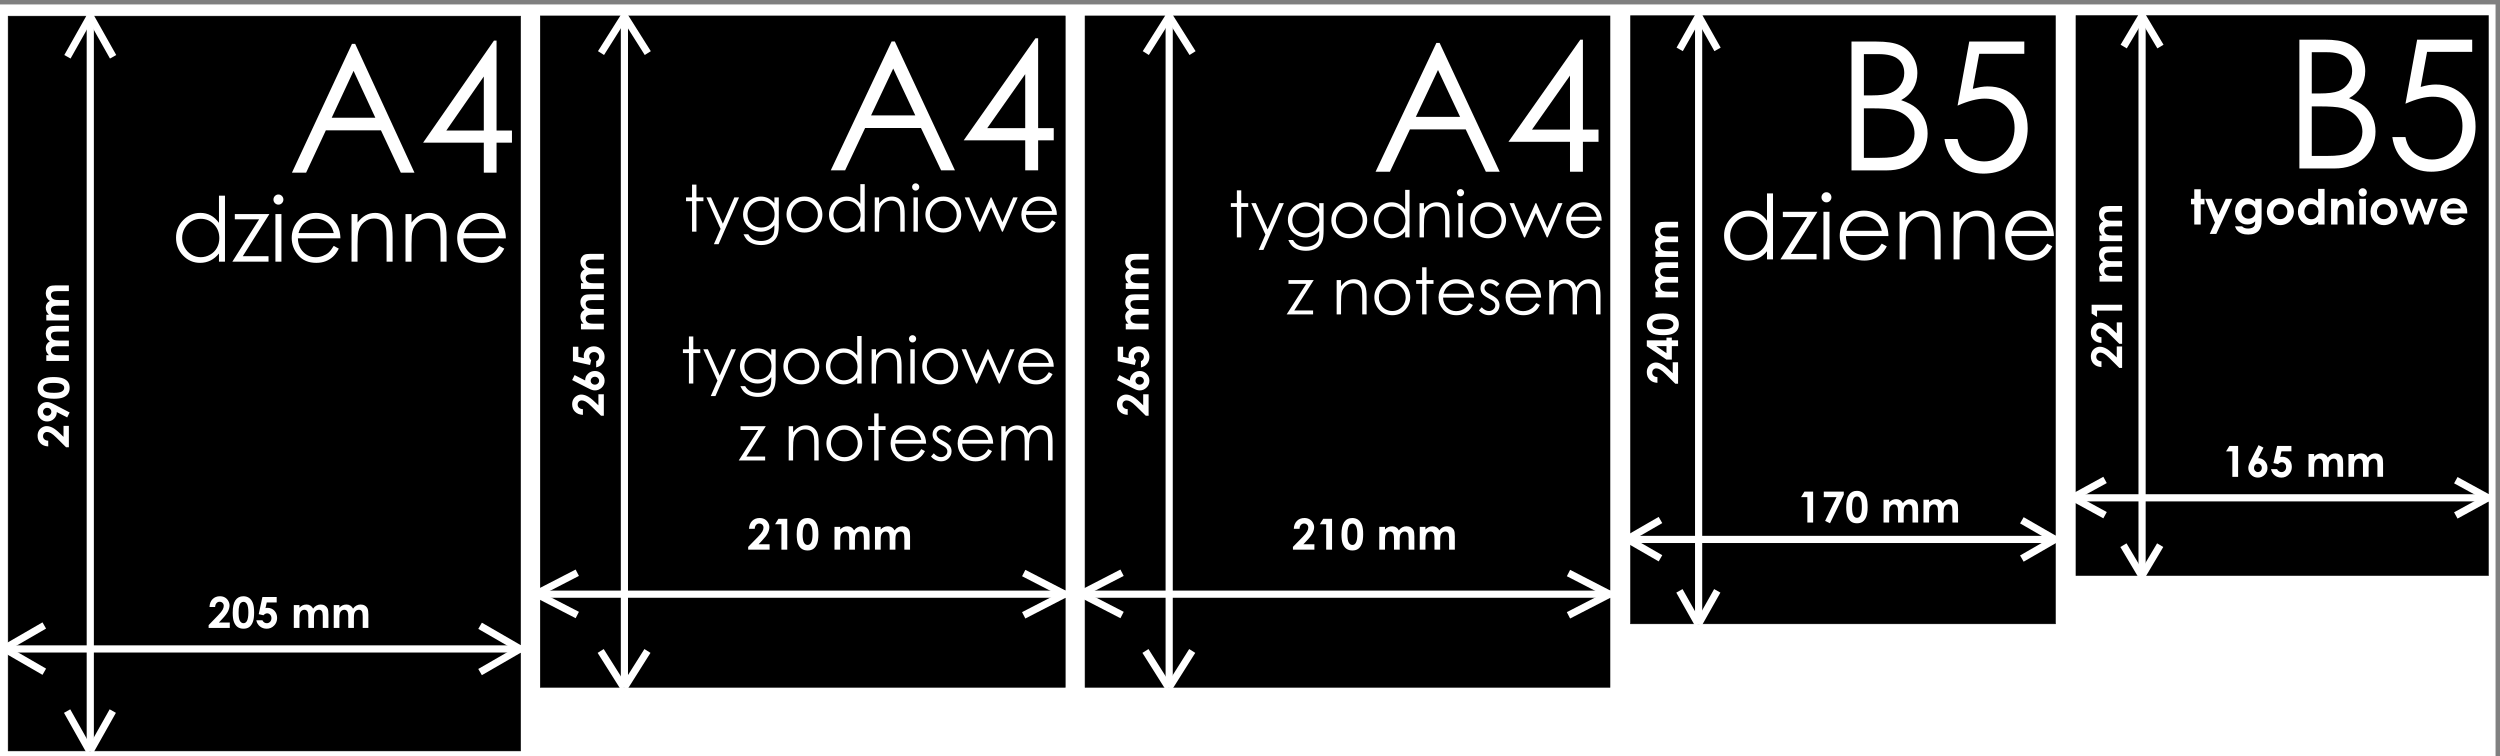 <?xml version="1.0" encoding="UTF-8"?>
<!DOCTYPE svg PUBLIC "-//W3C//DTD SVG 1.1//EN" "http://www.w3.org/Graphics/SVG/1.1/DTD/svg11.dtd">
<!-- Creator: CorelDRAW 2019 (64-Bit) -->
<svg xmlns="http://www.w3.org/2000/svg" xml:space="preserve" width="281px" height="85px" version="1.1" style="shape-rendering:geometricPrecision; text-rendering:geometricPrecision; image-rendering:optimizeQuality; fill-rule:evenodd; clip-rule:evenodd"
viewBox="0 0 281 85"
 xmlns:xlink="http://www.w3.org/1999/xlink"
 xmlns:xodm="http://www.corel.com/coreldraw/odm/2003">
 <rect x="0" y="0" width="281" height="85" fill="#808080" stroke="none"/>
 <defs>
  <style type="text/css">
   <![CDATA[
    .str31 {stroke:black;stroke-width:0.057;stroke-miterlimit:22.926}
    .str0 {stroke:black;stroke-width:0.057;stroke-miterlimit:22.926}
    .str13 {stroke:white;stroke-width:0.807;stroke-miterlimit:22.926}
    .str47 {stroke:white;stroke-width:0.807;stroke-miterlimit:22.926}
    .str9 {stroke:white;stroke-width:0.807;stroke-miterlimit:22.926}
    .str37 {stroke:white;stroke-width:0.807;stroke-miterlimit:22.926}
    .str12 {stroke:white;stroke-width:0.807;stroke-miterlimit:22.926}
    .str34 {stroke:white;stroke-width:0.807;stroke-miterlimit:22.926}
    .str16 {stroke:white;stroke-width:0.807;stroke-miterlimit:22.926}
    .str24 {stroke:white;stroke-width:0.807;stroke-miterlimit:22.926}
    .str25 {stroke:white;stroke-width:0.807;stroke-miterlimit:22.926}
    .str45 {stroke:white;stroke-width:0.807;stroke-miterlimit:22.926}
    .str6 {stroke:white;stroke-width:0.807;stroke-miterlimit:22.926}
    .str28 {stroke:white;stroke-width:0.807;stroke-miterlimit:22.926}
    .str36 {stroke:white;stroke-width:0.807;stroke-miterlimit:22.926}
    .str21 {stroke:white;stroke-width:0.807;stroke-miterlimit:22.926}
    .str17 {stroke:white;stroke-width:0.807;stroke-miterlimit:22.926}
    .str1 {stroke:white;stroke-width:0.807;stroke-miterlimit:22.926}
    .str39 {stroke:white;stroke-width:0.807;stroke-miterlimit:22.926}
    .str27 {stroke:white;stroke-width:0.807;stroke-miterlimit:22.926}
    .str7 {stroke:white;stroke-width:0.807;stroke-miterlimit:22.926}
    .str5 {stroke:white;stroke-width:0.807;stroke-miterlimit:22.926}
    .str35 {stroke:white;stroke-width:0.807;stroke-miterlimit:22.926}
    .str38 {stroke:white;stroke-width:0.807;stroke-miterlimit:22.926}
    .str42 {stroke:white;stroke-width:0.807;stroke-miterlimit:22.926}
    .str8 {stroke:white;stroke-width:0.807;stroke-miterlimit:22.926}
    .str32 {stroke:white;stroke-width:0.807;stroke-miterlimit:22.926}
    .str33 {stroke:white;stroke-width:0.807;stroke-miterlimit:22.926}
    .str18 {stroke:white;stroke-width:0.807;stroke-miterlimit:22.926}
    .str30 {stroke:white;stroke-width:0.807;stroke-miterlimit:22.926}
    .str4 {stroke:white;stroke-width:0.807;stroke-miterlimit:22.926}
    .str29 {stroke:white;stroke-width:0.807;stroke-miterlimit:22.926}
    .str2 {stroke:white;stroke-width:0.807;stroke-miterlimit:22.926}
    .str46 {stroke:white;stroke-width:0.807;stroke-miterlimit:22.926}
    .str44 {stroke:white;stroke-width:0.807;stroke-miterlimit:22.926}
    .str22 {stroke:white;stroke-width:0.807;stroke-miterlimit:22.926}
    .str50 {stroke:white;stroke-width:0.807;stroke-miterlimit:22.926}
    .str14 {stroke:white;stroke-width:0.807;stroke-miterlimit:22.926}
    .str43 {stroke:white;stroke-width:0.807;stroke-miterlimit:22.926}
    .str49 {stroke:white;stroke-width:0.807;stroke-miterlimit:22.926}
    .str48 {stroke:white;stroke-width:0.807;stroke-miterlimit:22.926}
    .str26 {stroke:white;stroke-width:0.807;stroke-miterlimit:22.926}
    .str3 {stroke:white;stroke-width:0.807;stroke-miterlimit:22.926}
    .str51 {stroke:white;stroke-width:0.807;stroke-miterlimit:22.926}
    .str11 {stroke:white;stroke-width:0.807;stroke-miterlimit:22.926}
    .str20 {stroke:white;stroke-width:0.807;stroke-miterlimit:22.926}
    .str23 {stroke:white;stroke-width:0.807;stroke-miterlimit:22.926}
    .str40 {stroke:white;stroke-width:0.807;stroke-miterlimit:22.926}
    .str15 {stroke:white;stroke-width:0.807;stroke-miterlimit:22.926}
    .str10 {stroke:white;stroke-width:0.807;stroke-miterlimit:22.926}
    .str41 {stroke:white;stroke-width:0.807;stroke-miterlimit:22.926}
    .str19 {stroke:white;stroke-width:0.807;stroke-miterlimit:22.926}
    .fil3 {fill:none}
    .fil1 {fill:black}
    .fil0 {fill:white}
    .fil4 {fill:black;fill-rule:nonzero}
    .fil2 {fill:white;fill-rule:nonzero}
   ]]>
  </style>
 </defs>
 <g id="Warstwa_x0020_1">
  <polygon class="fil0" points="-0.5,0.499 280.5,0.499 280.5,85.5 -0.5,85.5 "/>
  <g id="_2588664144544">
   <polygon class="fil1 str0" points="58.517,1.815 58.517,84.403 0.915,84.403 0.915,1.815 "/>
   <path class="fil2" d="M39.92 4.927l6.666 14.48 -1.535 0 -2.232 -4.759 -6.192 0 -2.219 4.759 -1.592 0 6.746 -14.48 0.358 0zm-0.179 3.038l-2.457 5.271 4.905 0 -2.448 -5.271zm15.78 -3.401l0.292 0 0 10.104 1.731 0 0 1.371 -1.731 0 0 3.368 -1.433 0 0 -3.368 -6.825 0 7.966 -11.475zm-1.141 10.104l0 -6.071 -4.212 6.071 4.212 0z"/>
   <path class="fil2" d="M25.288 21.992l0 7.421 -0.676 0 0 -0.92c-0.286,0.351 -0.604,0.615 -0.959,0.79 -0.353,0.174 -0.741,0.262 -1.16,0.262 -0.746,0 -1.385,-0.274 -1.914,-0.822 -0.529,-0.55 -0.792,-1.215 -0.792,-2.002 0,-0.768 0.266,-1.426 0.8,-1.973 0.533,-0.546 1.174,-0.82 1.926,-0.82 0.432,0 0.824,0.095 1.175,0.281 0.35,0.187 0.659,0.467 0.924,0.842l0 -3.059 0.676 0zm-2.722 2.602c-0.378,0 -0.728,0.094 -1.047,0.282 -0.32,0.187 -0.573,0.45 -0.762,0.79 -0.189,0.339 -0.284,0.699 -0.284,1.079 0,0.375 0.095,0.734 0.285,1.077 0.191,0.343 0.446,0.61 0.768,0.8 0.321,0.192 0.666,0.287 1.035,0.287 0.369,0 0.723,-0.094 1.054,-0.284 0.334,-0.189 0.589,-0.445 0.768,-0.769 0.179,-0.323 0.269,-0.688 0.269,-1.093 0,-0.616 -0.201,-1.132 -0.604,-1.547 -0.401,-0.415 -0.895,-0.622 -1.482,-0.622zm3.827 -0.535l3.889 0 -2.994 4.74 2.895 0 0 0.614 -4.069 0 3.008 -4.759 -2.729 0 0 -0.595zm4.901 -2.198c0.154,0 0.285,0.056 0.395,0.168 0.109,0.111 0.164,0.247 0.164,0.404 0,0.154 -0.055,0.289 -0.164,0.4 -0.11,0.112 -0.241,0.168 -0.395,0.168 -0.153,0 -0.282,-0.056 -0.391,-0.168 -0.11,-0.111 -0.165,-0.246 -0.165,-0.4 0,-0.157 0.055,-0.293 0.165,-0.404 0.109,-0.112 0.238,-0.168 0.391,-0.168zm-0.337 2.198l0.677 0 0 5.354 -0.677 0 0 -5.354zm6.551 3.58l0.574 0.306c-0.189,0.371 -0.406,0.672 -0.653,0.901 -0.247,0.226 -0.524,0.401 -0.833,0.52 -0.31,0.12 -0.658,0.179 -1.048,0.179 -0.865,0 -1.54,-0.286 -2.027,-0.857 -0.488,-0.572 -0.731,-1.217 -0.731,-1.936 0,-0.678 0.207,-1.283 0.619,-1.812 0.523,-0.674 1.224,-1.012 2.102,-1.012 0.903,0 1.626,0.347 2.165,1.037 0.383,0.488 0.579,1.096 0.585,1.827l-4.775 0c0.013,0.62 0.21,1.128 0.59,1.522 0.381,0.397 0.852,0.595 1.411,0.595 0.27,0 0.534,-0.047 0.789,-0.141 0.256,-0.094 0.473,-0.218 0.652,-0.374 0.179,-0.157 0.373,-0.407 0.58,-0.755zm0.007 -1.442c-0.091,-0.368 -0.224,-0.66 -0.398,-0.88 -0.176,-0.221 -0.406,-0.397 -0.693,-0.532 -0.287,-0.134 -0.589,-0.201 -0.904,-0.201 -0.522,0 -0.97,0.168 -1.344,0.505 -0.276,0.248 -0.481,0.616 -0.622,1.108l3.961 0zm1.998 -2.138l0.677 0 0 0.96c0.273,-0.366 0.575,-0.64 0.905,-0.82 0.331,-0.18 0.691,-0.271 1.081,-0.271 0.396,0 0.748,0.101 1.055,0.305 0.306,0.203 0.533,0.477 0.679,0.821 0.146,0.343 0.219,0.879 0.219,1.607l0 2.752 -0.676 0 0 -2.55c0,-0.616 -0.027,-1.027 -0.078,-1.234 -0.083,-0.353 -0.236,-0.618 -0.46,-0.798 -0.223,-0.178 -0.515,-0.267 -0.875,-0.267 -0.413,0 -0.783,0.137 -1.108,0.413 -0.326,0.274 -0.542,0.615 -0.645,1.022 -0.064,0.265 -0.097,0.749 -0.097,1.453l0 1.961 -0.677 0 0 -5.354zm6.067 0l0.677 0 0 0.96c0.273,-0.366 0.575,-0.64 0.905,-0.82 0.331,-0.18 0.691,-0.271 1.081,-0.271 0.396,0 0.748,0.101 1.055,0.305 0.306,0.203 0.533,0.477 0.679,0.821 0.146,0.343 0.219,0.879 0.219,1.607l0 2.752 -0.676 0 0 -2.55c0,-0.616 -0.027,-1.027 -0.078,-1.234 -0.083,-0.353 -0.236,-0.618 -0.46,-0.798 -0.223,-0.178 -0.515,-0.267 -0.875,-0.267 -0.413,0 -0.783,0.137 -1.108,0.413 -0.326,0.274 -0.542,0.615 -0.645,1.022 -0.064,0.265 -0.097,0.749 -0.097,1.453l0 1.961 -0.677 0 0 -5.354zm10.527 3.58l0.574 0.306c-0.189,0.371 -0.406,0.672 -0.653,0.901 -0.247,0.226 -0.524,0.401 -0.833,0.52 -0.31,0.12 -0.658,0.179 -1.048,0.179 -0.865,0 -1.54,-0.286 -2.027,-0.857 -0.488,-0.572 -0.731,-1.217 -0.731,-1.936 0,-0.678 0.207,-1.283 0.619,-1.812 0.523,-0.674 1.224,-1.012 2.102,-1.012 0.903,0 1.626,0.347 2.165,1.037 0.383,0.488 0.578,1.096 0.585,1.827l-4.775 0c0.013,0.62 0.21,1.128 0.59,1.522 0.381,0.397 0.853,0.595 1.411,0.595 0.27,0 0.534,-0.047 0.789,-0.141 0.256,-0.094 0.473,-0.218 0.652,-0.374 0.179,-0.157 0.373,-0.407 0.58,-0.755zm0.007 -1.442c-0.091,-0.368 -0.224,-0.66 -0.398,-0.88 -0.176,-0.221 -0.406,-0.397 -0.693,-0.532 -0.287,-0.134 -0.589,-0.201 -0.904,-0.201 -0.522,0 -0.97,0.168 -1.344,0.505 -0.276,0.248 -0.481,0.616 -0.622,1.108l3.961 0z"/>
   <line class="fil3 str1" x1="10.147" y1="1.551" x2="10.147" y2= "84.403" />
   <line class="fil3 str2" x1="10.125" y1="1.859" x2="7.58" y2= "6.383" />
   <line class="fil3 str3" x1="10.168" y1="1.861" x2="12.713" y2= "6.384" />
   <line class="fil3 str4" x1="10.088" y1="84.449" x2="7.543" y2= "79.925" />
   <line class="fil3 str5" x1="10.131" y1="84.446" x2="12.676" y2= "79.924" />
   <line class="fil3 str6" x1="58.728" y1="72.941" x2="0.128" y2= "72.941" />
   <line class="fil3 str7" x1="58.424" y1="72.918" x2="53.961" y2= "70.339" />
   <line class="fil3 str8" x1="58.422" y1="72.962" x2="53.959" y2= "75.541" />
   <line class="fil3 str9" x1="0.513" y1="72.881" x2="4.976" y2= "70.302" />
   <line class="fil3 str10" x1="0.515" y1="72.924" x2="4.978" y2= "75.503" />
   <path class="fil2" d="M5.421 49.534l0 0.643c-0.371,-0.018 -0.662,-0.135 -0.875,-0.353 -0.212,-0.218 -0.319,-0.498 -0.319,-0.84 0,-0.211 0.044,-0.398 0.132,-0.559 0.087,-0.161 0.214,-0.29 0.38,-0.387 0.165,-0.097 0.334,-0.145 0.505,-0.145 0.204,0 0.422,0.059 0.657,0.176 0.235,0.118 0.513,0.333 0.833,0.645l0.406 0.39 0 -1.24 0.601 0 0 2.41 -0.312 0 -1.081 -1.075c-0.26,-0.26 -0.468,-0.433 -0.626,-0.519 -0.157,-0.086 -0.3,-0.129 -0.427,-0.129 -0.132,0 -0.241,0.045 -0.328,0.133 -0.086,0.09 -0.129,0.204 -0.129,0.344 0,0.142 0.053,0.259 0.157,0.355 0.104,0.094 0.247,0.144 0.426,0.151zm2.406 -3.176l-0.275 0.562 -1.167 -0.604c0,0.294 -0.104,0.544 -0.312,0.75 -0.208,0.206 -0.466,0.309 -0.775,0.309 -0.3,0 -0.553,-0.106 -0.76,-0.318 -0.208,-0.212 -0.311,-0.468 -0.311,-0.767 0,-0.314 0.107,-0.576 0.322,-0.785 0.215,-0.208 0.463,-0.312 0.742,-0.312 0.106,0 0.212,0.016 0.318,0.048 0.106,0.032 0.271,0.107 0.493,0.223l1.725 0.894zm-2.058 -0.082c0,-0.123 -0.044,-0.226 -0.133,-0.31 -0.088,-0.083 -0.197,-0.125 -0.328,-0.125 -0.133,0 -0.245,0.043 -0.335,0.131 -0.089,0.088 -0.135,0.189 -0.135,0.306 0,0.123 0.045,0.228 0.134,0.316 0.089,0.088 0.2,0.133 0.334,0.133 0.132,0 0.242,-0.043 0.33,-0.129 0.089,-0.086 0.133,-0.193 0.133,-0.322zm-1.542 -2.665c0,-0.253 0.061,-0.472 0.184,-0.655 0.123,-0.184 0.31,-0.325 0.562,-0.425 0.254,-0.1 0.604,-0.15 1.055,-0.15 0.455,0 0.809,0.051 1.063,0.152 0.253,0.102 0.439,0.238 0.558,0.41 0.119,0.171 0.178,0.388 0.178,0.649 0,0.262 -0.059,0.481 -0.179,0.659 -0.12,0.178 -0.301,0.317 -0.546,0.418 -0.243,0.101 -0.59,0.151 -1.042,0.151 -0.628,0 -1.084,-0.099 -1.367,-0.295 -0.311,-0.219 -0.466,-0.524 -0.466,-0.914zm0.621 -0.02c0,0.111 0.035,0.209 0.106,0.296 0.07,0.086 0.191,0.151 0.363,0.197 0.172,0.046 0.423,0.068 0.755,0.068 0.432,0 0.732,-0.052 0.896,-0.157 0.165,-0.104 0.248,-0.238 0.248,-0.404 0,-0.16 -0.078,-0.287 -0.235,-0.38 -0.189,-0.115 -0.505,-0.172 -0.948,-0.172 -0.449,0 -0.76,0.052 -0.93,0.154 -0.17,0.103 -0.255,0.235 -0.255,0.398zm0.358 -3.019l0 -0.644 0.296 0c-0.12,-0.111 -0.21,-0.233 -0.269,-0.368 -0.06,-0.135 -0.089,-0.283 -0.089,-0.443 0,-0.16 0.039,-0.306 0.117,-0.435 0.078,-0.13 0.192,-0.234 0.342,-0.313 -0.15,-0.102 -0.264,-0.228 -0.342,-0.378 -0.078,-0.149 -0.117,-0.313 -0.117,-0.489 0,-0.183 0.042,-0.345 0.125,-0.483 0.084,-0.14 0.194,-0.239 0.328,-0.3 0.136,-0.061 0.355,-0.091 0.659,-0.091l1.485 0 0 0.643 -1.281 0c-0.286,0 -0.481,0.036 -0.582,0.11 -0.101,0.073 -0.152,0.184 -0.152,0.33 0,0.112 0.031,0.212 0.093,0.3 0.061,0.089 0.148,0.155 0.257,0.198 0.109,0.042 0.284,0.064 0.526,0.064l1.139 0 0 0.644 -1.223 0c-0.226,0 -0.39,0.017 -0.491,0.051 -0.102,0.034 -0.177,0.086 -0.227,0.154 -0.049,0.068 -0.074,0.151 -0.074,0.248 0,0.108 0.031,0.207 0.094,0.294 0.063,0.089 0.151,0.154 0.263,0.199 0.114,0.043 0.292,0.065 0.534,0.065l1.124 0 0 0.644 -2.535 0zm0 -4.549l0 -0.644 0.296 0c-0.12,-0.111 -0.21,-0.233 -0.269,-0.369 -0.06,-0.134 -0.089,-0.282 -0.089,-0.441 0,-0.161 0.039,-0.307 0.117,-0.436 0.078,-0.13 0.192,-0.234 0.342,-0.313 -0.15,-0.102 -0.264,-0.228 -0.342,-0.378 -0.078,-0.149 -0.117,-0.313 -0.117,-0.489 0,-0.183 0.042,-0.345 0.125,-0.483 0.084,-0.14 0.194,-0.239 0.328,-0.3 0.136,-0.061 0.355,-0.091 0.659,-0.091l1.485 0 0 0.643 -1.281 0c-0.286,0 -0.481,0.036 -0.582,0.11 -0.101,0.073 -0.152,0.184 -0.152,0.33 0,0.112 0.031,0.212 0.093,0.3 0.061,0.089 0.148,0.155 0.257,0.197 0.109,0.043 0.284,0.065 0.526,0.065l1.139 0 0 0.644 -1.223 0c-0.226,0 -0.39,0.017 -0.491,0.051 -0.102,0.034 -0.177,0.086 -0.227,0.154 -0.049,0.068 -0.074,0.151 -0.074,0.248 0,0.108 0.031,0.206 0.094,0.294 0.063,0.089 0.151,0.154 0.263,0.199 0.114,0.043 0.292,0.065 0.534,0.065l1.124 0 0 0.644 -2.535 0z"/>
   <path class="fil2" d="M24.181 68.228l-0.635 0c0.018,-0.376 0.133,-0.671 0.348,-0.887 0.215,-0.215 0.492,-0.323 0.829,-0.323 0.209,0 0.392,0.044 0.552,0.134 0.159,0.088 0.286,0.217 0.381,0.384 0.096,0.168 0.144,0.339 0.144,0.513 0,0.206 -0.059,0.428 -0.174,0.666 -0.116,0.238 -0.328,0.519 -0.637,0.844l-0.384 0.411 1.223 0 0 0.61 -2.378 0 0 -0.317 1.061 -1.096c0.256,-0.263 0.428,-0.474 0.512,-0.634 0.085,-0.159 0.127,-0.304 0.127,-0.433 0,-0.134 -0.044,-0.244 -0.131,-0.332 -0.088,-0.087 -0.201,-0.131 -0.339,-0.131 -0.14,0 -0.256,0.054 -0.35,0.159 -0.093,0.106 -0.142,0.25 -0.149,0.432zm3.17 -1.21c0.25,0 0.465,0.062 0.646,0.186 0.181,0.125 0.321,0.315 0.419,0.571 0.099,0.256 0.148,0.612 0.148,1.068 0,0.461 -0.05,0.821 -0.15,1.078 -0.1,0.256 -0.235,0.445 -0.404,0.565 -0.169,0.12 -0.383,0.181 -0.641,0.181 -0.258,0 -0.474,-0.061 -0.649,-0.182 -0.176,-0.122 -0.314,-0.305 -0.413,-0.553 -0.1,-0.247 -0.149,-0.598 -0.149,-1.056 0,-0.637 0.097,-1.099 0.291,-1.386 0.216,-0.315 0.516,-0.472 0.902,-0.472zm0.02 0.629c-0.11,0 -0.207,0.035 -0.292,0.107 -0.086,0.071 -0.15,0.195 -0.195,0.369 -0.045,0.174 -0.067,0.429 -0.067,0.765 0,0.438 0.052,0.741 0.154,0.908 0.103,0.167 0.236,0.251 0.4,0.251 0.157,0 0.282,-0.079 0.375,-0.238 0.112,-0.192 0.169,-0.512 0.169,-0.961 0,-0.455 -0.051,-0.77 -0.152,-0.942 -0.101,-0.173 -0.232,-0.259 -0.392,-0.259zm2.123 -0.542l1.606 0 0 0.61 -1.118 0 -0.14 0.638c0.039,-0.012 0.077,-0.02 0.114,-0.025 0.037,-0.006 0.073,-0.008 0.107,-0.008 0.311,0 0.57,0.107 0.776,0.321 0.206,0.215 0.308,0.489 0.308,0.824 0,0.338 -0.113,0.623 -0.341,0.854 -0.228,0.231 -0.505,0.348 -0.832,0.348 -0.292,0 -0.543,-0.085 -0.753,-0.254 -0.21,-0.169 -0.348,-0.4 -0.413,-0.695l0.687 0c0.053,0.108 0.122,0.191 0.209,0.246 0.086,0.056 0.181,0.083 0.285,0.083 0.144,0 0.266,-0.052 0.368,-0.157 0.1,-0.105 0.151,-0.24 0.151,-0.404 0,-0.16 -0.047,-0.29 -0.141,-0.393 -0.094,-0.102 -0.208,-0.154 -0.342,-0.154 -0.071,0 -0.141,0.018 -0.21,0.054 -0.07,0.036 -0.137,0.09 -0.204,0.162l-0.532 -0.121 0.415 -1.929zm3.529 0.905l0.635 0 0 0.3c0.109,-0.122 0.23,-0.213 0.364,-0.273 0.133,-0.06 0.278,-0.09 0.436,-0.09 0.158,0 0.302,0.04 0.43,0.119 0.128,0.079 0.23,0.195 0.308,0.346 0.102,-0.151 0.226,-0.267 0.373,-0.346 0.147,-0.079 0.309,-0.119 0.483,-0.119 0.181,0 0.34,0.043 0.477,0.127 0.137,0.085 0.235,0.197 0.296,0.333 0.059,0.137 0.09,0.359 0.09,0.667l0 1.506 -0.635 0 0 -1.299c0,-0.29 -0.036,-0.487 -0.109,-0.589 -0.072,-0.103 -0.181,-0.155 -0.325,-0.155 -0.111,0 -0.209,0.032 -0.296,0.095 -0.088,0.062 -0.153,0.149 -0.195,0.26 -0.042,0.11 -0.064,0.287 -0.064,0.533l0 1.155 -0.635 0 0 -1.24c0,-0.229 -0.017,-0.395 -0.051,-0.498 -0.033,-0.103 -0.084,-0.179 -0.151,-0.23 -0.068,-0.049 -0.15,-0.075 -0.245,-0.075 -0.107,0 -0.204,0.032 -0.29,0.096 -0.088,0.063 -0.153,0.152 -0.196,0.267 -0.043,0.114 -0.065,0.295 -0.065,0.541l0 1.139 -0.635 0 0 -2.57zm4.488 0l0.635 0 0 0.3c0.11,-0.122 0.231,-0.213 0.364,-0.273 0.133,-0.06 0.279,-0.09 0.436,-0.09 0.159,0 0.303,0.04 0.43,0.119 0.128,0.079 0.231,0.195 0.309,0.346 0.101,-0.151 0.225,-0.267 0.372,-0.346 0.147,-0.079 0.309,-0.119 0.483,-0.119 0.181,0 0.34,0.043 0.477,0.127 0.138,0.085 0.236,0.197 0.296,0.333 0.06,0.137 0.09,0.359 0.09,0.667l0 1.506 -0.635 0 0 -1.299c0,-0.29 -0.036,-0.487 -0.108,-0.589 -0.073,-0.103 -0.182,-0.155 -0.326,-0.155 -0.11,0 -0.209,0.032 -0.296,0.095 -0.087,0.062 -0.152,0.149 -0.195,0.26 -0.042,0.11 -0.064,0.287 -0.064,0.533l0 1.155 -0.634 0 0 -1.24c0,-0.229 -0.017,-0.395 -0.051,-0.498 -0.034,-0.103 -0.085,-0.179 -0.152,-0.23 -0.067,-0.049 -0.149,-0.075 -0.245,-0.075 -0.106,0 -0.204,0.032 -0.29,0.096 -0.088,0.063 -0.152,0.152 -0.196,0.267 -0.043,0.114 -0.065,0.295 -0.065,0.541l0 1.139 -0.635 0 0 -2.57z"/>
   <g>
    <polygon class="fil1" points="119.732,1.792 119.732,77.26 60.726,77.26 60.726,1.792 "/>
    <path id="1" class="fil4" d="M119.704 77.26l0 -75.468 0.057 0 0 75.468 -0.029 0.029 -0.028 -0.029zm0.057 0l0 0.029 -0.029 0 0.029 -0.029zm-59.035 -0.029l59.006 0 0 0.058 -59.006 0 -0.029 -0.029 0.029 -0.029zm0 0.058l-0.029 0 0 -0.029 0.029 0.029zm0.028 -75.497l0 75.468 -0.057 0 0 -75.468 0.029 -0.029 0.028 0.029zm-0.057 0l0 -0.029 0.029 0 -0.029 0.029zm59.035 0.029l-59.006 0 0 -0.058 59.006 0 0.029 0.029 -0.029 0.029zm0 -0.058l0.029 0 0 0.029 -0.029 -0.029z"/>
   </g>
   <line class="fil3 str11" x1="70.183" y1="1.551" x2="70.183" y2= "77.26" />
   <line class="fil3 str12" x1="70.16" y1="1.833" x2="67.553" y2= "5.966" />
   <line class="fil3 str13" x1="70.204" y1="1.834" x2="72.811" y2= "5.968" />
   <line class="fil3 str14" x1="70.122" y1="77.302" x2="67.515" y2= "73.169" />
   <line class="fil3 str15" x1="70.166" y1="77.3" x2="72.773" y2= "73.167" />
   <line class="fil3 str16" x1="119.948" y1="66.786" x2="59.919" y2= "66.786" />
   <line class="fil3 str17" x1="119.637" y1="66.766" x2="115.065" y2= "64.409" />
   <line class="fil3 str18" x1="119.635" y1="66.806" x2="115.063" y2= "69.162" />
   <line class="fil3 str19" x1="60.314" y1="66.731" x2="64.886" y2= "64.375" />
   <line class="fil3 str20" x1="60.316" y1="66.771" x2="64.887" y2= "69.128" />
   <path class="fil2" d="M100.579 4.663l6.756 14.481 -1.556 0 -2.262 -4.76 -6.276 0 -2.248 4.76 -1.614 0 6.837 -14.481 0.363 0zm-0.181 3.039l-2.491 5.27 4.971 0 -2.48 -5.27zm15.992 -3.402l0.296 0 0 10.104 1.755 0 0 1.372 -1.755 0 0 3.368 -1.452 0 0 -3.368 -6.917 0 8.073 -11.476zm-1.156 10.104l0 -6.07 -4.269 6.07 4.269 0z"/>
   <path class="fil2" d="M77.786 20.749l0.493 0 0 1.438 0.784 0 0 0.428 -0.784 0 0 3.427 -0.493 0 0 -3.427 -0.676 0 0 -0.428 0.676 0 0 -1.438zm1.617 1.438l0.516 0 1.33 2.956 1.292 -2.956 0.529 0 -2.302 5.263 -0.528 0 0.754 -1.725 -1.591 -3.538zm7.639 0l0.494 0 0 3.068c0,0.54 -0.047,0.935 -0.142,1.186 -0.129,0.353 -0.354,0.626 -0.676,0.817 -0.321,0.191 -0.707,0.287 -1.157,0.287 -0.33,0 -0.627,-0.048 -0.891,-0.141 -0.262,-0.094 -0.476,-0.22 -0.642,-0.378 -0.165,-0.158 -0.317,-0.39 -0.456,-0.694l0.537 0c0.146,0.257 0.335,0.447 0.568,0.57 0.231,0.124 0.519,0.185 0.861,0.185 0.339,0 0.624,-0.063 0.857,-0.187 0.233,-0.126 0.399,-0.283 0.498,-0.472 0.1,-0.19 0.149,-0.496 0.149,-0.921l0 -0.198c-0.186,0.235 -0.415,0.417 -0.685,0.543 -0.268,0.127 -0.555,0.19 -0.858,0.19 -0.354,0 -0.687,-0.089 -0.999,-0.264 -0.312,-0.175 -0.553,-0.413 -0.724,-0.709 -0.17,-0.298 -0.255,-0.624 -0.255,-0.98 0,-0.357 0.088,-0.689 0.266,-0.997 0.177,-0.308 0.423,-0.552 0.736,-0.731 0.313,-0.179 0.643,-0.269 0.991,-0.269 0.288,0 0.558,0.06 0.807,0.177 0.249,0.117 0.49,0.313 0.721,0.588l0 -0.67zm-1.465 0.384c-0.281,0 -0.542,0.068 -0.783,0.204 -0.241,0.135 -0.43,0.323 -0.566,0.562 -0.137,0.24 -0.206,0.499 -0.206,0.779 0,0.422 0.142,0.77 0.425,1.047 0.283,0.276 0.651,0.414 1.101,0.414 0.456,0 0.823,-0.137 1.1,-0.41 0.277,-0.275 0.416,-0.634 0.416,-1.081 0,-0.29 -0.064,-0.549 -0.191,-0.776 -0.127,-0.228 -0.309,-0.408 -0.542,-0.54 -0.234,-0.132 -0.486,-0.199 -0.754,-0.199zm4.846 -0.479c0.594,0 1.087,0.214 1.478,0.644 0.356,0.391 0.534,0.854 0.534,1.389 0,0.537 -0.188,1.007 -0.564,1.408 -0.375,0.402 -0.859,0.603 -1.448,0.603 -0.593,0 -1.078,-0.201 -1.454,-0.603 -0.376,-0.401 -0.563,-0.871 -0.563,-1.408 0,-0.532 0.178,-0.995 0.533,-1.385 0.391,-0.432 0.886,-0.648 1.484,-0.648zm-0.002 0.487c-0.413,0 -0.767,0.151 -1.063,0.455 -0.296,0.303 -0.444,0.671 -0.444,1.102 0,0.277 0.068,0.536 0.202,0.777 0.136,0.239 0.318,0.425 0.548,0.555 0.229,0.131 0.482,0.196 0.757,0.196 0.274,0 0.527,-0.065 0.756,-0.196 0.229,-0.13 0.412,-0.316 0.548,-0.555 0.134,-0.241 0.202,-0.5 0.202,-0.777 0,-0.431 -0.149,-0.799 -0.447,-1.102 -0.296,-0.304 -0.649,-0.455 -1.059,-0.455zm6.775 -1.881l0 5.344 -0.493 0 0 -0.663c-0.208,0.252 -0.441,0.442 -0.7,0.568 -0.258,0.126 -0.54,0.189 -0.847,0.189 -0.544,0 -1.01,-0.197 -1.396,-0.592 -0.386,-0.395 -0.579,-0.874 -0.579,-1.441 0,-0.553 0.195,-1.027 0.585,-1.42 0.388,-0.394 0.857,-0.591 1.405,-0.591 0.316,0 0.601,0.068 0.858,0.202 0.255,0.135 0.48,0.337 0.674,0.607l0 -2.203 0.493 0zm-1.987 1.873c-0.275,0 -0.531,0.068 -0.763,0.204 -0.234,0.134 -0.419,0.324 -0.557,0.568 -0.137,0.245 -0.206,0.504 -0.206,0.777 0,0.27 0.069,0.529 0.208,0.776 0.139,0.247 0.325,0.439 0.56,0.576 0.235,0.138 0.486,0.207 0.755,0.207 0.27,0 0.528,-0.068 0.77,-0.205 0.243,-0.136 0.429,-0.32 0.56,-0.554 0.13,-0.232 0.196,-0.495 0.196,-0.786 0,-0.445 -0.147,-0.816 -0.441,-1.115 -0.292,-0.299 -0.653,-0.448 -1.082,-0.448zm3.113 -0.384l0.493 0 0 0.691c0.2,-0.264 0.42,-0.461 0.661,-0.591 0.242,-0.129 0.505,-0.195 0.789,-0.195 0.289,0 0.546,0.073 0.769,0.219 0.224,0.147 0.39,0.344 0.497,0.592 0.106,0.247 0.159,0.633 0.159,1.157l0 1.982 -0.494 0 0 -1.837c0,-0.443 -0.019,-0.739 -0.056,-0.888 -0.061,-0.254 -0.172,-0.445 -0.335,-0.575 -0.164,-0.128 -0.377,-0.192 -0.639,-0.192 -0.302,0 -0.571,0.099 -0.809,0.297 -0.238,0.198 -0.395,0.443 -0.47,0.736 -0.048,0.191 -0.072,0.54 -0.072,1.047l0 1.412 -0.493 0 0 -3.855zm4.6 -1.583c0.112,0 0.208,0.04 0.288,0.121 0.08,0.08 0.12,0.178 0.12,0.291 0,0.111 -0.04,0.208 -0.12,0.287 -0.08,0.081 -0.176,0.121 -0.288,0.121 -0.111,0 -0.206,-0.04 -0.286,-0.121 -0.079,-0.079 -0.119,-0.176 -0.119,-0.287 0,-0.113 0.04,-0.211 0.119,-0.291 0.08,-0.081 0.175,-0.121 0.286,-0.121zm-0.246 1.583l0.494 0 0 3.855 -0.494 0 0 -3.855zm3.354 -0.095c0.595,0 1.088,0.214 1.479,0.644 0.356,0.391 0.534,0.854 0.534,1.389 0,0.537 -0.188,1.007 -0.564,1.408 -0.375,0.402 -0.859,0.603 -1.449,0.603 -0.592,0 -1.078,-0.201 -1.453,-0.603 -0.376,-0.401 -0.563,-0.871 -0.563,-1.408 0,-0.532 0.177,-0.995 0.533,-1.385 0.391,-0.432 0.886,-0.648 1.483,-0.648zm-0.002 0.487c-0.413,0 -0.766,0.151 -1.062,0.455 -0.297,0.303 -0.445,0.671 -0.445,1.102 0,0.277 0.068,0.536 0.203,0.777 0.135,0.239 0.318,0.425 0.548,0.555 0.229,0.131 0.481,0.196 0.756,0.196 0.275,0 0.528,-0.065 0.756,-0.196 0.23,-0.13 0.413,-0.316 0.548,-0.555 0.135,-0.241 0.202,-0.5 0.202,-0.777 0,-0.431 -0.148,-0.799 -0.446,-1.102 -0.297,-0.304 -0.65,-0.455 -1.06,-0.455zm2.406 -0.392l0.511 0 1.176 2.795 1.231 -2.795 0.092 0 1.233 2.795 1.2 -2.795 0.51 0 -1.667 3.855 -0.095 0 -1.226 -2.759 -1.229 2.759 -0.099 0 -1.637 -3.855zm9.81 2.577l0.419 0.22c-0.138,0.268 -0.297,0.484 -0.477,0.649 -0.18,0.163 -0.382,0.289 -0.607,0.375 -0.227,0.086 -0.481,0.128 -0.765,0.128 -0.632,0 -1.124,-0.205 -1.48,-0.617 -0.355,-0.411 -0.534,-0.876 -0.534,-1.394 0,-0.487 0.152,-0.923 0.453,-1.304 0.381,-0.485 0.893,-0.729 1.533,-0.729 0.66,0 1.187,0.25 1.58,0.747 0.28,0.351 0.423,0.789 0.427,1.315l-3.484 0c0.009,0.447 0.153,0.812 0.43,1.096 0.279,0.286 0.622,0.429 1.03,0.429 0.197,0 0.39,-0.034 0.576,-0.102 0.186,-0.068 0.345,-0.157 0.476,-0.27 0.13,-0.112 0.272,-0.293 0.423,-0.543zm0.005 -1.038c-0.066,-0.265 -0.163,-0.476 -0.29,-0.634 -0.129,-0.159 -0.297,-0.286 -0.506,-0.382 -0.21,-0.097 -0.43,-0.146 -0.66,-0.146 -0.381,0 -0.708,0.121 -0.981,0.364 -0.201,0.178 -0.351,0.443 -0.454,0.798l2.891 0z"/>
   <path class="fil2" d="M65.519 45.988l0 0.644c-0.376,-0.018 -0.671,-0.135 -0.886,-0.354 -0.216,-0.217 -0.324,-0.497 -0.324,-0.839 0,-0.212 0.045,-0.398 0.134,-0.559 0.089,-0.161 0.217,-0.291 0.385,-0.387 0.168,-0.097 0.339,-0.145 0.512,-0.145 0.206,0 0.428,0.058 0.666,0.175 0.238,0.118 0.52,0.333 0.844,0.645l0.411 0.39 0 -1.24 0.61 0 0 2.41 -0.316 0 -1.096 -1.075c-0.263,-0.259 -0.475,-0.433 -0.634,-0.518 -0.16,-0.087 -0.304,-0.129 -0.433,-0.129 -0.134,0 -0.245,0.044 -0.333,0.133 -0.087,0.089 -0.13,0.204 -0.13,0.343 0,0.142 0.053,0.26 0.159,0.355 0.105,0.095 0.25,0.145 0.431,0.151zm-1.21 -3.271l0.279 -0.559 1.183 0.605c0,-0.296 0.105,-0.547 0.316,-0.753 0.211,-0.207 0.473,-0.31 0.787,-0.31 0.303,0 0.558,0.106 0.769,0.318 0.21,0.212 0.315,0.468 0.315,0.768 0,0.314 -0.109,0.575 -0.327,0.784 -0.218,0.209 -0.468,0.313 -0.75,0.313 -0.108,0 -0.216,-0.016 -0.324,-0.049 -0.109,-0.032 -0.276,-0.107 -0.501,-0.223l-1.747 -0.894zm2.086 0.083c0,0.122 0.044,0.225 0.134,0.309 0.089,0.083 0.2,0.125 0.335,0.125 0.134,0 0.246,-0.043 0.338,-0.131 0.091,-0.087 0.137,-0.189 0.137,-0.306 0,-0.122 -0.046,-0.228 -0.135,-0.316 -0.09,-0.088 -0.203,-0.132 -0.34,-0.132 -0.135,0 -0.246,0.043 -0.335,0.129 -0.09,0.085 -0.134,0.193 -0.134,0.322zm-1.999 -2.196l0 -1.628 0.61 0 0 1.133 0.638 0.141c-0.011,-0.039 -0.019,-0.077 -0.025,-0.115 -0.006,-0.038 -0.008,-0.074 -0.008,-0.109 0,-0.315 0.107,-0.577 0.322,-0.786 0.214,-0.209 0.489,-0.313 0.823,-0.313 0.338,0 0.623,0.116 0.855,0.346 0.231,0.232 0.347,0.512 0.347,0.843 0,0.297 -0.085,0.551 -0.254,0.764 -0.168,0.213 -0.4,0.353 -0.694,0.419l0 -0.697c0.108,-0.053 0.19,-0.124 0.246,-0.212 0.055,-0.087 0.083,-0.183 0.083,-0.288 0,-0.146 -0.053,-0.271 -0.158,-0.373 -0.104,-0.102 -0.239,-0.153 -0.404,-0.153 -0.159,0 -0.29,0.047 -0.392,0.143 -0.103,0.095 -0.155,0.21 -0.155,0.346 0,0.072 0.018,0.143 0.055,0.213 0.035,0.07 0.089,0.139 0.162,0.207l-0.121 0.539 -1.93 -0.42zm0.905 -3.578l0 -0.643 0.3 0c-0.121,-0.111 -0.212,-0.234 -0.272,-0.369 -0.061,-0.135 -0.091,-0.282 -0.091,-0.442 0,-0.16 0.04,-0.306 0.119,-0.436 0.079,-0.129 0.195,-0.234 0.347,-0.313 -0.152,-0.102 -0.268,-0.228 -0.347,-0.377 -0.079,-0.149 -0.119,-0.313 -0.119,-0.489 0,-0.184 0.043,-0.345 0.128,-0.484 0.085,-0.139 0.196,-0.238 0.332,-0.3 0.137,-0.06 0.36,-0.091 0.668,-0.091l1.505 0 0 0.644 -1.298 0c-0.291,0 -0.488,0.036 -0.59,0.11 -0.103,0.073 -0.154,0.183 -0.154,0.329 0,0.112 0.031,0.213 0.094,0.3 0.062,0.089 0.149,0.155 0.26,0.198 0.11,0.043 0.288,0.065 0.533,0.065l1.155 0 0 0.643 -1.24 0c-0.229,0 -0.395,0.017 -0.497,0.052 -0.104,0.034 -0.179,0.085 -0.23,0.153 -0.05,0.069 -0.075,0.152 -0.075,0.249 0,0.108 0.031,0.206 0.095,0.294 0.064,0.089 0.153,0.154 0.267,0.198 0.115,0.044 0.295,0.066 0.541,0.066l1.139 0 0 0.643 -2.57 0zm0 -4.549l0 -0.643 0.3 0c-0.121,-0.111 -0.212,-0.234 -0.272,-0.369 -0.061,-0.135 -0.091,-0.282 -0.091,-0.442 0,-0.16 0.04,-0.306 0.119,-0.435 0.079,-0.131 0.195,-0.235 0.347,-0.314 -0.152,-0.102 -0.268,-0.228 -0.347,-0.377 -0.079,-0.149 -0.119,-0.313 -0.119,-0.489 0,-0.184 0.043,-0.345 0.128,-0.484 0.085,-0.139 0.196,-0.238 0.332,-0.3 0.137,-0.06 0.36,-0.091 0.668,-0.091l1.505 0 0 0.644 -1.298 0c-0.291,0 -0.488,0.036 -0.59,0.109 -0.103,0.074 -0.154,0.184 -0.154,0.33 0,0.112 0.031,0.212 0.094,0.3 0.062,0.089 0.149,0.155 0.26,0.198 0.11,0.043 0.288,0.065 0.533,0.065l1.155 0 0 0.643 -1.24 0c-0.229,0 -0.395,0.017 -0.497,0.052 -0.104,0.034 -0.179,0.085 -0.23,0.153 -0.05,0.069 -0.075,0.152 -0.075,0.249 0,0.108 0.031,0.206 0.095,0.294 0.064,0.089 0.153,0.154 0.267,0.198 0.115,0.044 0.295,0.066 0.541,0.066l1.139 0 0 0.643 -2.57 0z"/>
   <path class="fil2" d="M84.835 59.434l-0.644 0c0.018,-0.376 0.135,-0.671 0.353,-0.887 0.218,-0.215 0.498,-0.323 0.84,-0.323 0.211,0 0.398,0.044 0.559,0.134 0.161,0.088 0.29,0.217 0.387,0.384 0.097,0.168 0.145,0.339 0.145,0.513 0,0.206 -0.059,0.428 -0.175,0.666 -0.118,0.238 -0.334,0.519 -0.646,0.843l-0.389 0.412 1.239 0 0 0.609 -2.41 0 0 -0.316 1.075 -1.096c0.26,-0.263 0.433,-0.474 0.519,-0.634 0.086,-0.159 0.129,-0.304 0.129,-0.433 0,-0.134 -0.044,-0.244 -0.133,-0.332 -0.089,-0.087 -0.204,-0.131 -0.344,-0.131 -0.141,0 -0.259,0.053 -0.355,0.159 -0.094,0.106 -0.144,0.25 -0.15,0.432zm2.662 -1.123l0.991 0 0 3.474 -0.658 0 0 -2.855 -0.716 0 0.383 -0.619zm3.26 -0.087c0.253,0 0.472,0.062 0.655,0.186 0.184,0.125 0.325,0.315 0.425,0.57 0.1,0.257 0.15,0.613 0.15,1.069 0,0.461 -0.051,0.82 -0.152,1.078 -0.102,0.256 -0.238,0.445 -0.41,0.565 -0.171,0.12 -0.388,0.181 -0.649,0.181 -0.262,0 -0.481,-0.061 -0.658,-0.182 -0.179,-0.122 -0.318,-0.306 -0.419,-0.553 -0.101,-0.247 -0.151,-0.599 -0.151,-1.056 0,-0.637 0.099,-1.099 0.295,-1.386 0.219,-0.315 0.524,-0.472 0.914,-0.472zm0.02 0.629c-0.111,0 -0.209,0.035 -0.296,0.107 -0.086,0.071 -0.151,0.195 -0.197,0.369 -0.045,0.174 -0.068,0.429 -0.068,0.765 0,0.438 0.053,0.741 0.157,0.908 0.104,0.167 0.238,0.251 0.404,0.251 0.16,0 0.287,-0.079 0.38,-0.238 0.115,-0.192 0.172,-0.512 0.172,-0.961 0,-0.455 -0.052,-0.77 -0.154,-0.942 -0.102,-0.173 -0.235,-0.259 -0.398,-0.259zm3.019 0.363l0.644 0 0 0.3c0.111,-0.122 0.233,-0.213 0.369,-0.273 0.134,-0.06 0.282,-0.09 0.442,-0.09 0.16,0 0.306,0.039 0.435,0.118 0.13,0.079 0.234,0.196 0.313,0.347 0.102,-0.151 0.228,-0.268 0.378,-0.347 0.149,-0.079 0.313,-0.118 0.489,-0.118 0.183,0 0.345,0.043 0.483,0.127 0.14,0.085 0.239,0.196 0.3,0.333 0.061,0.137 0.091,0.359 0.091,0.668l0 1.504 -0.643 0 0 -1.298c0,-0.29 -0.036,-0.487 -0.11,-0.59 -0.073,-0.102 -0.184,-0.154 -0.33,-0.154 -0.112,0 -0.212,0.032 -0.3,0.095 -0.088,0.062 -0.155,0.149 -0.197,0.259 -0.043,0.111 -0.065,0.288 -0.065,0.534l0 1.154 -0.644 0 0 -1.239c0,-0.229 -0.017,-0.395 -0.051,-0.498 -0.034,-0.103 -0.086,-0.179 -0.153,-0.23 -0.069,-0.05 -0.152,-0.075 -0.249,-0.075 -0.108,0 -0.206,0.032 -0.294,0.096 -0.089,0.063 -0.154,0.152 -0.198,0.266 -0.044,0.115 -0.066,0.296 -0.066,0.542l0 1.138 -0.644 0 0 -2.569zm4.549 0l0.644 0 0 0.3c0.111,-0.122 0.233,-0.213 0.369,-0.273 0.135,-0.06 0.282,-0.09 0.442,-0.09 0.16,0 0.306,0.039 0.435,0.118 0.13,0.079 0.234,0.196 0.313,0.347 0.102,-0.151 0.228,-0.268 0.378,-0.347 0.149,-0.079 0.313,-0.118 0.489,-0.118 0.183,0 0.345,0.043 0.483,0.127 0.14,0.085 0.239,0.196 0.3,0.333 0.061,0.137 0.091,0.359 0.091,0.668l0 1.504 -0.643 0 0 -1.298c0,-0.29 -0.036,-0.487 -0.11,-0.59 -0.073,-0.102 -0.184,-0.154 -0.33,-0.154 -0.112,0 -0.212,0.032 -0.3,0.095 -0.089,0.062 -0.155,0.149 -0.197,0.259 -0.043,0.111 -0.065,0.288 -0.065,0.534l0 1.154 -0.643 0 0 -1.239c0,-0.229 -0.018,-0.395 -0.052,-0.498 -0.034,-0.103 -0.086,-0.179 -0.153,-0.23 -0.069,-0.05 -0.152,-0.075 -0.249,-0.075 -0.108,0 -0.206,0.032 -0.294,0.096 -0.089,0.063 -0.154,0.152 -0.198,0.266 -0.044,0.115 -0.066,0.296 -0.066,0.542l0 1.138 -0.644 0 0 -2.569z"/>
   <g>
    <polygon class="fil1" points="180.965,1.792 180.965,77.26 121.959,77.26 121.959,1.792 "/>
    <path id="1" class="fil4" d="M180.937 77.26l0 -75.468 0.057 0 0 75.468 -0.029 0.029 -0.028 -0.029zm0.057 0l0 0.029 -0.029 0 0.029 -0.029zm-59.035 -0.029l59.006 0 0 0.058 -59.006 0 -0.029 -0.029 0.029 -0.029zm0 0.058l-0.029 0 0 -0.029 0.029 0.029zm0.028 -75.497l0 75.468 -0.057 0 0 -75.468 0.029 -0.029 0.028 0.029zm-0.057 0l0 -0.029 0.029 0 -0.029 0.029zm59.035 0.029l-59.006 0 0 -0.058 59.006 0 0.029 0.029 -0.029 0.029zm0 -0.058l0.029 0 0 0.029 -0.029 -0.029z"/>
   </g>
   <line class="fil3 str21" x1="131.416" y1="1.551" x2="131.416" y2= "77.26" />
   <line class="fil3 str22" x1="131.393" y1="1.833" x2="128.787" y2= "5.966" />
   <line class="fil3 str23" x1="131.437" y1="1.834" x2="134.044" y2= "5.968" />
   <line class="fil3 str24" x1="131.355" y1="77.302" x2="128.749" y2= "73.169" />
   <line class="fil3 str25" x1="131.399" y1="77.3" x2="134.006" y2= "73.167" />
   <line class="fil3 str26" x1="181.182" y1="66.786" x2="121.153" y2= "66.786" />
   <line class="fil3 str27" x1="180.87" y1="66.766" x2="176.299" y2= "64.409" />
   <line class="fil3 str28" x1="180.868" y1="66.806" x2="176.296" y2= "69.162" />
   <line class="fil3 str29" x1="121.547" y1="66.731" x2="126.119" y2= "64.375" />
   <line class="fil3 str30" x1="121.549" y1="66.771" x2="126.121" y2= "69.128" />
   <path class="fil2" d="M161.812 4.824l6.756 14.481 -1.556 0 -2.262 -4.76 -6.275 0 -2.249 4.76 -1.613 0 6.836 -14.481 0.363 0zm-0.181 3.039l-2.491 5.271 4.972 0 -2.481 -5.271zm15.993 -3.402l0.295 0 0 10.104 1.755 0 0 1.372 -1.755 0 0 3.368 -1.452 0 0 -3.368 -6.917 0 8.074 -11.476zm-1.157 10.104l0 -6.07 -4.269 6.07 4.269 0z"/>
   <path class="fil2" d="M139.023 21.394l0.494 0 0 1.437 0.784 0 0 0.429 -0.784 0 0 3.427 -0.494 0 0 -3.427 -0.675 0 0 -0.429 0.675 0 0 -1.437zm1.618 1.437l0.516 0 1.329 2.956 1.293 -2.956 0.528 0 -2.301 5.264 -0.529 0 0.755 -1.726 -1.591 -3.538zm7.639 0l0.493 0 0 3.069c0,0.54 -0.047,0.935 -0.141,1.186 -0.13,0.353 -0.355,0.625 -0.677,0.817 -0.32,0.191 -0.706,0.286 -1.156,0.286 -0.331,0 -0.627,-0.047 -0.891,-0.14 -0.263,-0.095 -0.477,-0.22 -0.642,-0.379 -0.165,-0.157 -0.318,-0.389 -0.456,-0.693l0.537 0c0.146,0.256 0.335,0.446 0.567,0.57 0.231,0.123 0.519,0.185 0.862,0.185 0.338,0 0.624,-0.063 0.856,-0.188 0.234,-0.126 0.4,-0.283 0.499,-0.472 0.099,-0.19 0.149,-0.496 0.149,-0.92l0 -0.199c-0.187,0.236 -0.415,0.418 -0.685,0.543 -0.269,0.128 -0.555,0.191 -0.858,0.191 -0.355,0 -0.687,-0.089 -0.999,-0.264 -0.313,-0.176 -0.553,-0.413 -0.724,-0.709 -0.171,-0.298 -0.256,-0.625 -0.256,-0.981 0,-0.356 0.089,-0.688 0.267,-0.996 0.177,-0.308 0.422,-0.552 0.736,-0.731 0.313,-0.179 0.643,-0.269 0.991,-0.269 0.288,0 0.557,0.059 0.807,0.177 0.249,0.117 0.49,0.313 0.721,0.588l0 -0.671zm-1.466 0.385c-0.28,0 -0.542,0.068 -0.782,0.203 -0.241,0.136 -0.43,0.323 -0.567,0.563 -0.136,0.24 -0.206,0.499 -0.206,0.778 0,0.422 0.142,0.771 0.425,1.048 0.283,0.276 0.651,0.414 1.101,0.414 0.456,0 0.823,-0.137 1.1,-0.411 0.277,-0.274 0.417,-0.633 0.417,-1.08 0,-0.29 -0.065,-0.549 -0.192,-0.777 -0.127,-0.227 -0.308,-0.407 -0.542,-0.54 -0.233,-0.131 -0.485,-0.198 -0.754,-0.198zm4.846 -0.479c0.594,0 1.088,0.214 1.479,0.644 0.356,0.391 0.534,0.854 0.534,1.389 0,0.537 -0.188,1.007 -0.564,1.408 -0.376,0.402 -0.859,0.603 -1.449,0.603 -0.592,0 -1.078,-0.201 -1.453,-0.603 -0.376,-0.401 -0.564,-0.871 -0.564,-1.408 0,-0.533 0.178,-0.995 0.534,-1.386 0.391,-0.432 0.886,-0.647 1.483,-0.647zm-0.002 0.486c-0.413,0 -0.766,0.152 -1.062,0.455 -0.297,0.304 -0.445,0.672 -0.445,1.103 0,0.277 0.068,0.536 0.203,0.776 0.135,0.24 0.318,0.425 0.548,0.556 0.229,0.13 0.481,0.196 0.756,0.196 0.275,0 0.528,-0.066 0.756,-0.196 0.23,-0.131 0.413,-0.316 0.548,-0.556 0.135,-0.24 0.202,-0.499 0.202,-0.776 0,-0.431 -0.148,-0.799 -0.446,-1.103 -0.297,-0.303 -0.65,-0.455 -1.06,-0.455zm6.776 -1.88l0 5.344 -0.494 0 0 -0.664c-0.208,0.253 -0.44,0.443 -0.699,0.569 -0.258,0.126 -0.541,0.189 -0.847,0.189 -0.545,0 -1.01,-0.197 -1.396,-0.592 -0.387,-0.396 -0.579,-0.875 -0.579,-1.441 0,-0.553 0.195,-1.027 0.584,-1.421 0.389,-0.393 0.857,-0.59 1.405,-0.59 0.316,0 0.602,0.068 0.858,0.202 0.256,0.134 0.481,0.336 0.674,0.606l0 -2.202 0.494 0zm-1.987 1.873c-0.276,0 -0.531,0.068 -0.763,0.203 -0.234,0.135 -0.419,0.325 -0.557,0.569 -0.138,0.245 -0.207,0.503 -0.207,0.777 0,0.27 0.069,0.529 0.208,0.775 0.139,0.247 0.326,0.44 0.56,0.576 0.235,0.139 0.487,0.207 0.755,0.207 0.27,0 0.528,-0.067 0.77,-0.204 0.243,-0.137 0.43,-0.321 0.56,-0.554 0.131,-0.233 0.196,-0.495 0.196,-0.787 0,-0.444 -0.146,-0.815 -0.44,-1.114 -0.293,-0.299 -0.654,-0.448 -1.082,-0.448zm3.112 -0.385l0.494 0 0 0.691c0.2,-0.263 0.42,-0.461 0.661,-0.59 0.242,-0.13 0.504,-0.195 0.788,-0.195 0.29,0 0.546,0.073 0.77,0.219 0.224,0.146 0.39,0.344 0.496,0.592 0.107,0.247 0.16,0.632 0.16,1.157l0 1.982 -0.494 0 0 -1.837c0,-0.443 -0.019,-0.74 -0.057,-0.888 -0.06,-0.255 -0.172,-0.446 -0.335,-0.575 -0.163,-0.128 -0.376,-0.193 -0.639,-0.193 -0.301,0 -0.571,0.1 -0.808,0.298 -0.238,0.197 -0.396,0.443 -0.471,0.736 -0.047,0.191 -0.071,0.539 -0.071,1.046l0 1.413 -0.494 0 0 -3.856zm4.601 -1.582c0.112,0 0.208,0.04 0.288,0.121 0.079,0.08 0.119,0.178 0.119,0.29 0,0.112 -0.04,0.208 -0.119,0.288 -0.08,0.081 -0.176,0.121 -0.288,0.121 -0.112,0 -0.206,-0.04 -0.286,-0.121 -0.08,-0.08 -0.12,-0.176 -0.12,-0.288 0,-0.112 0.04,-0.21 0.12,-0.29 0.08,-0.081 0.174,-0.121 0.286,-0.121zm-0.246 1.582l0.494 0 0 3.856 -0.494 0 0 -3.856zm3.354 -0.094c0.594,0 1.088,0.214 1.479,0.644 0.355,0.391 0.533,0.854 0.533,1.389 0,0.537 -0.187,1.007 -0.564,1.408 -0.375,0.402 -0.859,0.603 -1.448,0.603 -0.593,0 -1.078,-0.201 -1.453,-0.603 -0.376,-0.401 -0.564,-0.871 -0.564,-1.408 0,-0.533 0.178,-0.995 0.534,-1.386 0.39,-0.432 0.885,-0.647 1.483,-0.647zm-0.002 0.486c-0.413,0 -0.766,0.152 -1.063,0.455 -0.296,0.304 -0.444,0.672 -0.444,1.103 0,0.277 0.068,0.536 0.202,0.776 0.136,0.24 0.318,0.425 0.548,0.556 0.229,0.13 0.482,0.196 0.757,0.196 0.274,0 0.527,-0.066 0.756,-0.196 0.23,-0.131 0.413,-0.316 0.548,-0.556 0.134,-0.24 0.202,-0.499 0.202,-0.776 0,-0.431 -0.149,-0.799 -0.447,-1.103 -0.296,-0.303 -0.649,-0.455 -1.059,-0.455zm2.405 -0.392l0.512 0 1.176 2.795 1.231 -2.795 0.091 0 1.234 2.795 1.2 -2.795 0.509 0 -1.666 3.856 -0.096 0 -1.225 -2.759 -1.23 2.759 -0.099 0 -1.637 -3.856zm9.811 2.578l0.419 0.22c-0.139,0.267 -0.297,0.484 -0.477,0.648 -0.181,0.164 -0.383,0.29 -0.608,0.376 -0.226,0.085 -0.48,0.128 -0.765,0.128 -0.631,0 -1.123,-0.206 -1.479,-0.617 -0.356,-0.412 -0.534,-0.876 -0.534,-1.394 0,-0.488 0.151,-0.924 0.453,-1.304 0.381,-0.486 0.893,-0.729 1.533,-0.729 0.659,0 1.187,0.249 1.58,0.747 0.279,0.351 0.422,0.789 0.427,1.315l-3.485 0c0.01,0.446 0.154,0.812 0.431,1.096 0.278,0.286 0.622,0.428 1.03,0.428 0.197,0 0.389,-0.033 0.576,-0.101 0.186,-0.068 0.345,-0.157 0.475,-0.27 0.131,-0.112 0.272,-0.293 0.424,-0.543zm0.005 -1.038c-0.067,-0.265 -0.164,-0.476 -0.291,-0.634 -0.128,-0.159 -0.296,-0.286 -0.506,-0.383 -0.209,-0.097 -0.429,-0.145 -0.659,-0.145 -0.381,0 -0.708,0.121 -0.981,0.364 -0.201,0.178 -0.351,0.443 -0.454,0.798l2.891 0zm-34.661 7.109l2.839 0 -2.185 3.413 2.112 0 0 0.442 -2.969 0 2.195 -3.426 -1.992 0 0 -0.429zm5.414 0l0.493 0 0 0.691c0.2,-0.263 0.42,-0.461 0.661,-0.59 0.242,-0.13 0.505,-0.195 0.789,-0.195 0.289,0 0.546,0.073 0.77,0.219 0.224,0.146 0.389,0.344 0.496,0.592 0.106,0.247 0.16,0.633 0.16,1.157l0 1.981 -0.494 0 0 -1.836c0,-0.443 -0.02,-0.74 -0.057,-0.888 -0.061,-0.255 -0.172,-0.446 -0.335,-0.575 -0.164,-0.128 -0.377,-0.193 -0.639,-0.193 -0.302,0 -0.571,0.1 -0.808,0.298 -0.239,0.197 -0.396,0.443 -0.471,0.736 -0.047,0.191 -0.072,0.539 -0.072,1.046l0 1.412 -0.493 0 0 -3.855zm6.255 -0.094c0.595,0 1.088,0.214 1.479,0.644 0.356,0.39 0.534,0.854 0.534,1.389 0,0.537 -0.188,1.006 -0.564,1.408 -0.375,0.402 -0.859,0.603 -1.449,0.603 -0.592,0 -1.078,-0.201 -1.453,-0.603 -0.376,-0.402 -0.563,-0.871 -0.563,-1.408 0,-0.533 0.177,-0.995 0.533,-1.385 0.391,-0.432 0.886,-0.648 1.483,-0.648zm-0.002 0.487c-0.413,0 -0.766,0.151 -1.062,0.454 -0.297,0.304 -0.445,0.672 -0.445,1.103 0,0.277 0.068,0.536 0.203,0.777 0.135,0.239 0.318,0.424 0.548,0.555 0.229,0.131 0.481,0.196 0.756,0.196 0.275,0 0.528,-0.065 0.756,-0.196 0.23,-0.131 0.413,-0.316 0.548,-0.555 0.135,-0.241 0.202,-0.5 0.202,-0.777 0,-0.431 -0.148,-0.799 -0.446,-1.103 -0.297,-0.303 -0.65,-0.454 -1.06,-0.454zm3.357 -1.83l0.493 0 0 1.437 0.784 0 0 0.429 -0.784 0 0 3.426 -0.493 0 0 -3.426 -0.676 0 0 -0.429 0.676 0 0 -1.437zm5.286 4.015l0.419 0.22c-0.138,0.267 -0.297,0.484 -0.477,0.649 -0.18,0.163 -0.382,0.289 -0.607,0.375 -0.227,0.085 -0.481,0.128 -0.765,0.128 -0.632,0 -1.124,-0.206 -1.48,-0.617 -0.356,-0.412 -0.534,-0.876 -0.534,-1.394 0,-0.488 0.152,-0.923 0.453,-1.304 0.381,-0.486 0.893,-0.729 1.533,-0.729 0.659,0 1.187,0.249 1.58,0.747 0.28,0.35 0.422,0.789 0.427,1.315l-3.484 0c0.009,0.446 0.153,0.812 0.43,1.096 0.279,0.286 0.622,0.428 1.03,0.428 0.197,0 0.39,-0.034 0.576,-0.101 0.186,-0.068 0.345,-0.158 0.475,-0.27 0.131,-0.113 0.273,-0.293 0.424,-0.543zm0.005 -1.039c-0.067,-0.264 -0.164,-0.475 -0.291,-0.633 -0.128,-0.159 -0.296,-0.286 -0.505,-0.383 -0.21,-0.097 -0.43,-0.145 -0.66,-0.145 -0.381,0 -0.708,0.121 -0.981,0.364 -0.201,0.178 -0.351,0.443 -0.454,0.797l2.891 0zm3.404 -1.12l-0.32 0.329c-0.265,-0.256 -0.525,-0.385 -0.778,-0.385 -0.161,0 -0.299,0.054 -0.414,0.16 -0.115,0.105 -0.173,0.23 -0.173,0.372 0,0.124 0.047,0.244 0.142,0.357 0.094,0.116 0.294,0.251 0.596,0.407 0.368,0.19 0.619,0.375 0.752,0.552 0.129,0.179 0.195,0.381 0.195,0.605 0,0.317 -0.112,0.584 -0.334,0.805 -0.223,0.219 -0.501,0.329 -0.835,0.329 -0.223,0 -0.435,-0.048 -0.638,-0.145 -0.202,-0.097 -0.369,-0.23 -0.502,-0.401l0.312 -0.354c0.253,0.285 0.523,0.428 0.807,0.428 0.199,0 0.368,-0.064 0.508,-0.191 0.14,-0.127 0.21,-0.277 0.21,-0.449 0,-0.142 -0.046,-0.268 -0.138,-0.379 -0.093,-0.109 -0.301,-0.245 -0.626,-0.41 -0.348,-0.179 -0.585,-0.356 -0.71,-0.53 -0.126,-0.174 -0.189,-0.373 -0.189,-0.597 0,-0.291 0.1,-0.533 0.3,-0.727 0.201,-0.192 0.454,-0.289 0.76,-0.289 0.356,0 0.714,0.171 1.075,0.513zm4.127 2.159l0.419 0.22c-0.139,0.267 -0.297,0.484 -0.477,0.649 -0.181,0.163 -0.383,0.289 -0.608,0.375 -0.226,0.085 -0.48,0.128 -0.764,0.128 -0.632,0 -1.124,-0.206 -1.48,-0.617 -0.356,-0.412 -0.534,-0.876 -0.534,-1.394 0,-0.488 0.151,-0.923 0.453,-1.304 0.381,-0.486 0.893,-0.729 1.533,-0.729 0.659,0 1.187,0.249 1.58,0.747 0.28,0.35 0.422,0.789 0.427,1.315l-3.485 0c0.01,0.446 0.154,0.812 0.431,1.096 0.279,0.286 0.622,0.428 1.03,0.428 0.197,0 0.389,-0.034 0.576,-0.101 0.186,-0.068 0.345,-0.158 0.475,-0.27 0.131,-0.113 0.272,-0.293 0.424,-0.543zm0.005 -1.039c-0.067,-0.264 -0.164,-0.475 -0.291,-0.633 -0.128,-0.159 -0.296,-0.286 -0.506,-0.383 -0.209,-0.097 -0.429,-0.145 -0.659,-0.145 -0.381,0 -0.708,0.121 -0.981,0.364 -0.201,0.178 -0.351,0.443 -0.454,0.797l2.891 0zm1.458 -1.539l0.493 0 0 0.667c0.174,-0.246 0.35,-0.426 0.533,-0.54 0.25,-0.147 0.514,-0.221 0.79,-0.221 0.187,0 0.364,0.036 0.532,0.11 0.168,0.073 0.305,0.171 0.412,0.292 0.106,0.122 0.198,0.296 0.277,0.524 0.164,-0.303 0.371,-0.533 0.618,-0.69 0.248,-0.157 0.514,-0.236 0.8,-0.236 0.266,0 0.502,0.068 0.705,0.202 0.205,0.134 0.356,0.322 0.455,0.563 0.099,0.241 0.149,0.601 0.149,1.083l0 2.101 -0.508 0 0 -2.102c0,-0.414 -0.029,-0.697 -0.088,-0.852 -0.06,-0.155 -0.16,-0.28 -0.303,-0.374 -0.143,-0.095 -0.312,-0.142 -0.511,-0.142 -0.239,0 -0.459,0.072 -0.658,0.213 -0.199,0.142 -0.344,0.331 -0.437,0.566 -0.091,0.236 -0.137,0.631 -0.137,1.183l0 1.508 -0.494 0 0 -1.972c0,-0.464 -0.029,-0.78 -0.087,-0.947 -0.058,-0.167 -0.159,-0.3 -0.303,-0.401 -0.145,-0.1 -0.316,-0.15 -0.514,-0.15 -0.23,0 -0.444,0.069 -0.644,0.207 -0.199,0.138 -0.347,0.324 -0.443,0.558 -0.095,0.234 -0.144,0.592 -0.144,1.073l0 1.632 -0.493 0 0 -3.855z"/>
   <path class="fil2" d="M126.753 45.988l0 0.644c-0.376,-0.018 -0.672,-0.135 -0.887,-0.354 -0.215,-0.217 -0.323,-0.497 -0.323,-0.839 0,-0.212 0.044,-0.398 0.133,-0.559 0.089,-0.161 0.217,-0.291 0.385,-0.387 0.168,-0.097 0.339,-0.145 0.512,-0.145 0.207,0 0.429,0.058 0.667,0.175 0.238,0.118 0.519,0.333 0.843,0.645l0.412 0.39 0 -1.24 0.609 0 0 2.41 -0.316 0 -1.096 -1.075c-0.263,-0.259 -0.474,-0.433 -0.634,-0.518 -0.16,-0.087 -0.304,-0.129 -0.433,-0.129 -0.134,0 -0.244,0.044 -0.332,0.133 -0.087,0.089 -0.131,0.204 -0.131,0.343 0,0.142 0.053,0.26 0.159,0.355 0.106,0.095 0.25,0.145 0.432,0.151zm-1.21 -3.271l0.279 -0.559 1.182 0.605c0,-0.296 0.106,-0.547 0.316,-0.753 0.211,-0.207 0.474,-0.31 0.787,-0.31 0.303,0 0.559,0.106 0.769,0.318 0.211,0.212 0.315,0.468 0.315,0.768 0,0.314 -0.108,0.575 -0.327,0.784 -0.218,0.209 -0.468,0.313 -0.75,0.313 -0.107,0 -0.215,-0.016 -0.323,-0.049 -0.109,-0.032 -0.276,-0.107 -0.502,-0.223l-1.746 -0.894zm2.085 0.083c0,0.122 0.045,0.225 0.134,0.309 0.089,0.083 0.2,0.125 0.335,0.125 0.134,0 0.247,-0.043 0.338,-0.131 0.091,-0.087 0.137,-0.189 0.137,-0.306 0,-0.122 -0.045,-0.228 -0.135,-0.316 -0.09,-0.088 -0.203,-0.132 -0.34,-0.132 -0.135,0 -0.246,0.043 -0.335,0.129 -0.089,0.085 -0.134,0.193 -0.134,0.322zm-1.998 -2.196l0 -1.628 0.609 0 0 1.133 0.639 0.141c-0.012,-0.039 -0.02,-0.077 -0.026,-0.115 -0.005,-0.038 -0.008,-0.074 -0.008,-0.109 0,-0.315 0.108,-0.577 0.322,-0.786 0.215,-0.209 0.489,-0.313 0.824,-0.313 0.338,0 0.622,0.116 0.854,0.346 0.231,0.232 0.347,0.512 0.347,0.843 0,0.297 -0.084,0.551 -0.254,0.764 -0.168,0.213 -0.4,0.353 -0.694,0.419l0 -0.697c0.108,-0.053 0.19,-0.124 0.246,-0.212 0.056,-0.087 0.083,-0.183 0.083,-0.288 0,-0.146 -0.052,-0.271 -0.157,-0.373 -0.105,-0.102 -0.24,-0.153 -0.404,-0.153 -0.16,0 -0.291,0.047 -0.393,0.143 -0.103,0.095 -0.154,0.21 -0.154,0.346 0,0.072 0.018,0.143 0.054,0.213 0.035,0.07 0.089,0.139 0.162,0.207l-0.121 0.539 -1.929 -0.42zm0.905 -3.578l0 -0.643 0.3 0c-0.122,-0.111 -0.213,-0.234 -0.273,-0.369 -0.06,-0.135 -0.09,-0.282 -0.09,-0.442 0,-0.16 0.039,-0.306 0.118,-0.436 0.079,-0.129 0.195,-0.234 0.347,-0.313 -0.152,-0.102 -0.268,-0.228 -0.347,-0.377 -0.079,-0.149 -0.118,-0.313 -0.118,-0.489 0,-0.184 0.042,-0.345 0.127,-0.484 0.085,-0.139 0.196,-0.238 0.332,-0.3 0.138,-0.06 0.36,-0.091 0.668,-0.091l1.505 0 0 0.644 -1.298 0c-0.291,0 -0.487,0.036 -0.59,0.11 -0.102,0.073 -0.154,0.183 -0.154,0.329 0,0.112 0.032,0.213 0.094,0.3 0.063,0.089 0.15,0.155 0.26,0.198 0.111,0.043 0.288,0.065 0.533,0.065l1.155 0 0 0.643 -1.239 0c-0.229,0 -0.396,0.017 -0.498,0.052 -0.103,0.034 -0.179,0.085 -0.23,0.153 -0.05,0.069 -0.075,0.152 -0.075,0.249 0,0.108 0.032,0.206 0.095,0.294 0.064,0.089 0.153,0.154 0.267,0.198 0.115,0.044 0.295,0.066 0.541,0.066l1.139 0 0 0.643 -2.569 0zm0 -4.549l0 -0.643 0.3 0c-0.122,-0.111 -0.213,-0.234 -0.273,-0.369 -0.06,-0.135 -0.09,-0.282 -0.09,-0.442 0,-0.16 0.039,-0.306 0.118,-0.435 0.079,-0.131 0.195,-0.235 0.347,-0.314 -0.152,-0.102 -0.268,-0.228 -0.347,-0.377 -0.079,-0.149 -0.118,-0.313 -0.118,-0.489 0,-0.184 0.042,-0.345 0.127,-0.484 0.085,-0.139 0.196,-0.238 0.332,-0.3 0.138,-0.06 0.36,-0.091 0.668,-0.091l1.505 0 0 0.644 -1.298 0c-0.291,0 -0.487,0.036 -0.59,0.109 -0.102,0.074 -0.154,0.184 -0.154,0.33 0,0.112 0.032,0.212 0.094,0.3 0.063,0.089 0.15,0.155 0.26,0.198 0.111,0.043 0.288,0.065 0.533,0.065l1.155 0 0 0.643 -1.239 0c-0.229,0 -0.396,0.017 -0.498,0.052 -0.103,0.034 -0.179,0.085 -0.23,0.153 -0.05,0.069 -0.075,0.152 -0.075,0.249 0,0.108 0.032,0.206 0.095,0.294 0.064,0.089 0.153,0.154 0.267,0.198 0.115,0.044 0.295,0.066 0.541,0.066l1.139 0 0 0.643 -2.569 0z"/>
   <path class="fil2" d="M146.068 59.434l-0.644 0c0.018,-0.376 0.135,-0.671 0.354,-0.887 0.217,-0.215 0.497,-0.323 0.839,-0.323 0.212,0 0.398,0.044 0.559,0.134 0.161,0.088 0.291,0.217 0.387,0.384 0.097,0.168 0.146,0.339 0.146,0.513 0,0.206 -0.059,0.428 -0.176,0.666 -0.118,0.238 -0.333,0.519 -0.646,0.843l-0.389 0.412 1.24 0 0 0.609 -2.411 0 0 -0.316 1.076 -1.096c0.26,-0.263 0.433,-0.474 0.518,-0.634 0.087,-0.159 0.129,-0.304 0.129,-0.433 0,-0.134 -0.044,-0.244 -0.133,-0.332 -0.089,-0.087 -0.204,-0.131 -0.343,-0.131 -0.142,0 -0.26,0.053 -0.355,0.159 -0.094,0.106 -0.145,0.25 -0.151,0.432zm2.662 -1.123l0.992 0 0 3.474 -0.659 0 0 -2.855 -0.716 0 0.383 -0.619zm3.261 -0.087c0.253,0 0.472,0.062 0.655,0.186 0.183,0.125 0.324,0.315 0.425,0.57 0.1,0.257 0.149,0.613 0.149,1.069 0,0.461 -0.05,0.82 -0.152,1.078 -0.101,0.256 -0.238,0.445 -0.41,0.565 -0.171,0.12 -0.387,0.181 -0.649,0.181 -0.261,0 -0.481,-0.061 -0.658,-0.182 -0.178,-0.122 -0.318,-0.306 -0.419,-0.553 -0.101,-0.247 -0.15,-0.599 -0.15,-1.056 0,-0.637 0.098,-1.099 0.295,-1.386 0.218,-0.315 0.523,-0.472 0.914,-0.472zm0.02 0.629c-0.111,0 -0.21,0.035 -0.296,0.107 -0.086,0.071 -0.152,0.195 -0.198,0.369 -0.045,0.174 -0.068,0.429 -0.068,0.765 0,0.438 0.053,0.741 0.157,0.908 0.104,0.167 0.239,0.251 0.405,0.251 0.16,0 0.286,-0.079 0.38,-0.238 0.114,-0.192 0.172,-0.512 0.172,-0.961 0,-0.455 -0.052,-0.77 -0.155,-0.942 -0.102,-0.173 -0.234,-0.259 -0.397,-0.259zm3.019 0.363l0.643 0 0 0.3c0.111,-0.122 0.234,-0.213 0.369,-0.273 0.135,-0.06 0.282,-0.09 0.442,-0.09 0.16,0 0.306,0.039 0.435,0.118 0.13,0.079 0.235,0.196 0.313,0.347 0.103,-0.151 0.229,-0.268 0.378,-0.347 0.149,-0.079 0.313,-0.118 0.489,-0.118 0.184,0 0.345,0.043 0.484,0.127 0.139,0.085 0.238,0.196 0.3,0.333 0.06,0.137 0.091,0.359 0.091,0.668l0 1.504 -0.644 0 0 -1.298c0,-0.29 -0.036,-0.487 -0.109,-0.59 -0.074,-0.102 -0.184,-0.154 -0.33,-0.154 -0.112,0 -0.212,0.032 -0.3,0.095 -0.089,0.062 -0.155,0.149 -0.198,0.259 -0.043,0.111 -0.065,0.288 -0.065,0.534l0 1.154 -0.643 0 0 -1.239c0,-0.229 -0.017,-0.395 -0.052,-0.498 -0.034,-0.103 -0.085,-0.179 -0.153,-0.23 -0.069,-0.05 -0.152,-0.075 -0.249,-0.075 -0.108,0 -0.206,0.032 -0.294,0.096 -0.089,0.063 -0.154,0.152 -0.198,0.266 -0.044,0.115 -0.066,0.296 -0.066,0.542l0 1.138 -0.643 0 0 -2.569zm4.549 0l0.643 0 0 0.3c0.111,-0.122 0.234,-0.213 0.369,-0.273 0.135,-0.06 0.282,-0.09 0.442,-0.09 0.161,0 0.306,0.039 0.435,0.118 0.13,0.079 0.235,0.196 0.313,0.347 0.103,-0.151 0.229,-0.268 0.378,-0.347 0.149,-0.079 0.313,-0.118 0.49,-0.118 0.183,0 0.344,0.043 0.483,0.127 0.139,0.085 0.239,0.196 0.3,0.333 0.06,0.137 0.091,0.359 0.091,0.668l0 1.504 -0.644 0 0 -1.298c0,-0.29 -0.036,-0.487 -0.109,-0.59 -0.074,-0.102 -0.184,-0.154 -0.33,-0.154 -0.112,0 -0.212,0.032 -0.3,0.095 -0.089,0.062 -0.155,0.149 -0.198,0.259 -0.043,0.111 -0.064,0.288 -0.064,0.534l0 1.154 -0.644 0 0 -1.239c0,-0.229 -0.017,-0.395 -0.052,-0.498 -0.034,-0.103 -0.085,-0.179 -0.153,-0.23 -0.068,-0.05 -0.152,-0.075 -0.248,-0.075 -0.108,0 -0.207,0.032 -0.295,0.096 -0.088,0.063 -0.154,0.152 -0.198,0.266 -0.044,0.115 -0.066,0.296 -0.066,0.542l0 1.138 -0.643 0 0 -2.569z"/>
   <polygon class="fil1 str31" points="231.036,1.769 231.036,70.118 183.269,70.118 183.269,1.769 "/>
   <line class="fil3 str32" x1="190.925" y1="1.551" x2="190.925" y2= "70.117" />
   <line class="fil3 str33" x1="190.906" y1="1.806" x2="188.796" y2= "5.549" />
   <line class="fil3 str34" x1="190.942" y1="1.808" x2="193.052" y2= "5.551" />
   <line class="fil3 str35" x1="190.876" y1="70.156" x2="188.766" y2= "66.412" />
   <line class="fil3 str36" x1="190.911" y1="70.154" x2="193.021" y2= "66.411" />
   <line class="fil3 str37" x1="231.211" y1="60.632" x2="182.616" y2= "60.632" />
   <line class="fil3 str38" x1="230.959" y1="60.613" x2="227.258" y2= "58.479" />
   <line class="fil3 str39" x1="230.957" y1="60.649" x2="227.256" y2= "62.784" />
   <line class="fil3 str40" x1="182.936" y1="60.582" x2="186.636" y2= "58.448" />
   <line class="fil3 str41" x1="182.938" y1="60.618" x2="186.638" y2= "62.753" />
   <path class="fil2" d="M208.108 4.672l2.816 0c1.134,0 2.006,0.135 2.613,0.407 0.61,0.272 1.091,0.692 1.443,1.257 0.354,0.561 0.53,1.19 0.53,1.876 0,0.645 -0.155,1.23 -0.464,1.757 -0.308,0.528 -0.763,0.955 -1.36,1.285 0.743,0.255 1.314,0.554 1.712,0.9 0.401,0.343 0.709,0.76 0.931,1.251 0.223,0.487 0.335,1.018 0.335,1.59 0,1.163 -0.417,2.148 -1.256,2.951 -0.839,0.803 -1.964,1.207 -3.376,1.207l-3.924 0 0 -14.481zm1.393 1.412l0 4.639 0.819 0c0.995,0 1.728,-0.094 2.196,-0.28 0.467,-0.188 0.839,-0.483 1.111,-0.887 0.275,-0.403 0.411,-0.854 0.411,-1.344 0,-0.662 -0.229,-1.183 -0.687,-1.563 -0.461,-0.377 -1.19,-0.565 -2.192,-0.565l-1.658 0zm0 6.091l0 5.566 1.774 0c1.045,0 1.811,-0.104 2.299,-0.309 0.487,-0.209 0.878,-0.535 1.174,-0.975 0.295,-0.441 0.444,-0.918 0.444,-1.429 0,-0.645 -0.209,-1.21 -0.623,-1.69 -0.415,-0.478 -0.985,-0.807 -1.712,-0.985 -0.487,-0.118 -1.336,-0.178 -2.547,-0.178l-0.809 0zm18.031 -7.503l0 1.372 -5.07 0 -0.72 3.946c0.62,-0.185 1.181,-0.276 1.681,-0.276 1.3,0 2.375,0.441 3.221,1.324 0.845,0.885 1.266,2.014 1.266,3.395 0,0.951 -0.215,1.825 -0.65,2.619 -0.434,0.796 -1.024,1.405 -1.764,1.828 -0.743,0.424 -1.602,0.635 -2.573,0.635 -1.161,0 -2.139,-0.362 -2.935,-1.085 -0.796,-0.723 -1.274,-1.657 -1.43,-2.807l1.473 0c0.109,0.558 0.295,1.012 0.557,1.358 0.262,0.35 0.613,0.629 1.048,0.844 0.438,0.212 0.895,0.319 1.376,0.319 0.939,0 1.745,-0.359 2.418,-1.079 0.673,-0.719 1.008,-1.616 1.008,-2.696 0,-0.974 -0.305,-1.764 -0.912,-2.372 -0.61,-0.609 -1.419,-0.912 -2.438,-0.912 -0.842,0 -1.86,0.263 -3.057,0.787l1.313 -7.2 6.188 0z"/>
   <path class="fil2" d="M199.286 21.738l0 7.421 -0.676 0 0 -0.921c-0.285,0.351 -0.604,0.615 -0.959,0.79 -0.353,0.175 -0.741,0.262 -1.16,0.262 -0.746,0 -1.385,-0.274 -1.914,-0.822 -0.528,-0.549 -0.792,-1.215 -0.792,-2.001 0,-0.768 0.267,-1.427 0.801,-1.973 0.532,-0.546 1.174,-0.82 1.925,-0.82 0.433,0 0.824,0.094 1.175,0.28 0.35,0.187 0.658,0.468 0.924,0.842l0 -3.058 0.676 0zm-2.722 2.601c-0.378,0 -0.728,0.094 -1.047,0.282 -0.32,0.187 -0.573,0.451 -0.762,0.79 -0.189,0.34 -0.284,0.7 -0.284,1.079 0,0.375 0.095,0.735 0.285,1.078 0.191,0.342 0.447,0.61 0.768,0.799 0.322,0.192 0.667,0.288 1.035,0.288 0.37,0 0.723,-0.094 1.054,-0.284 0.334,-0.19 0.589,-0.445 0.768,-0.77 0.179,-0.323 0.269,-0.687 0.269,-1.092 0,-0.617 -0.201,-1.133 -0.604,-1.548 -0.401,-0.415 -0.895,-0.622 -1.482,-0.622zm3.827 -0.534l3.889 0 -2.994 4.739 2.895 0 0 0.615 -4.069 0 3.008 -4.759 -2.729 0 0 -0.595zm4.901 -2.198c0.154,0 0.285,0.055 0.395,0.168 0.109,0.11 0.164,0.247 0.164,0.403 0,0.155 -0.055,0.289 -0.164,0.4 -0.11,0.113 -0.241,0.168 -0.395,0.168 -0.153,0 -0.282,-0.055 -0.391,-0.168 -0.11,-0.111 -0.164,-0.245 -0.164,-0.4 0,-0.156 0.054,-0.293 0.164,-0.403 0.109,-0.113 0.238,-0.168 0.391,-0.168zm-0.337 2.198l0.677 0 0 5.354 -0.677 0 0 -5.354zm6.552 3.579l0.573 0.306c-0.189,0.372 -0.406,0.672 -0.653,0.901 -0.247,0.227 -0.524,0.402 -0.832,0.521 -0.31,0.119 -0.659,0.178 -1.048,0.178 -0.866,0 -1.541,-0.286 -2.028,-0.857 -0.487,-0.572 -0.731,-1.217 -0.731,-1.936 0,-0.677 0.207,-1.282 0.62,-1.812 0.522,-0.674 1.223,-1.011 2.101,-1.011 0.903,0 1.626,0.346 2.165,1.036 0.383,0.488 0.579,1.096 0.585,1.827l-4.775 0c0.013,0.62 0.211,1.128 0.59,1.523 0.382,0.396 0.852,0.595 1.411,0.595 0.271,0 0.534,-0.047 0.79,-0.141 0.255,-0.095 0.472,-0.219 0.651,-0.375 0.179,-0.156 0.373,-0.407 0.581,-0.755zm0.006 -1.442c-0.091,-0.368 -0.224,-0.66 -0.398,-0.88 -0.175,-0.22 -0.406,-0.397 -0.693,-0.531 -0.287,-0.135 -0.588,-0.202 -0.903,-0.202 -0.523,0 -0.97,0.168 -1.345,0.506 -0.275,0.247 -0.481,0.615 -0.622,1.107l3.961 0zm1.998 -2.137l0.677 0 0 0.959c0.273,-0.366 0.575,-0.64 0.905,-0.82 0.332,-0.18 0.692,-0.27 1.081,-0.27 0.396,0 0.748,0.1 1.055,0.304 0.307,0.203 0.534,0.477 0.68,0.822 0.145,0.342 0.218,0.879 0.218,1.606l0 2.753 -0.676 0 0 -2.551c0,-0.615 -0.027,-1.027 -0.078,-1.234 -0.083,-0.353 -0.235,-0.618 -0.459,-0.798 -0.224,-0.178 -0.516,-0.267 -0.876,-0.267 -0.413,0 -0.782,0.138 -1.107,0.413 -0.327,0.274 -0.543,0.616 -0.645,1.022 -0.065,0.266 -0.098,0.749 -0.098,1.454l0 1.961 -0.677 0 0 -5.354zm6.067 0l0.677 0 0 0.959c0.273,-0.366 0.575,-0.64 0.905,-0.82 0.332,-0.18 0.692,-0.27 1.081,-0.27 0.396,0 0.748,0.1 1.055,0.304 0.307,0.203 0.534,0.477 0.68,0.822 0.146,0.342 0.218,0.879 0.218,1.606l0 2.753 -0.676 0 0 -2.551c0,-0.615 -0.027,-1.027 -0.078,-1.234 -0.083,-0.353 -0.235,-0.618 -0.459,-0.798 -0.224,-0.178 -0.516,-0.267 -0.876,-0.267 -0.413,0 -0.782,0.138 -1.107,0.413 -0.327,0.274 -0.543,0.616 -0.645,1.022 -0.065,0.266 -0.098,0.749 -0.098,1.454l0 1.961 -0.677 0 0 -5.354zm10.528 3.579l0.573 0.306c-0.189,0.372 -0.406,0.672 -0.653,0.901 -0.247,0.227 -0.524,0.402 -0.832,0.521 -0.31,0.119 -0.659,0.178 -1.048,0.178 -0.866,0 -1.541,-0.286 -2.028,-0.857 -0.488,-0.572 -0.731,-1.217 -0.731,-1.936 0,-0.677 0.207,-1.282 0.62,-1.812 0.522,-0.674 1.223,-1.011 2.101,-1.011 0.903,0 1.626,0.346 2.165,1.036 0.383,0.488 0.579,1.096 0.585,1.827l-4.775 0c0.013,0.62 0.211,1.128 0.59,1.523 0.382,0.396 0.852,0.595 1.411,0.595 0.271,0 0.534,-0.047 0.79,-0.141 0.255,-0.095 0.472,-0.219 0.651,-0.375 0.179,-0.156 0.373,-0.407 0.581,-0.755zm0.006 -1.442c-0.091,-0.368 -0.224,-0.66 -0.398,-0.88 -0.175,-0.22 -0.406,-0.397 -0.693,-0.531 -0.287,-0.135 -0.588,-0.202 -0.903,-0.202 -0.523,0 -0.97,0.168 -1.345,0.506 -0.275,0.247 -0.481,0.615 -0.622,1.107l3.961 0z"/>
   <path class="fil2" d="M186.295 42.387l0 0.644c-0.371,-0.018 -0.663,-0.135 -0.875,-0.354 -0.212,-0.217 -0.319,-0.497 -0.319,-0.839 0,-0.212 0.044,-0.398 0.132,-0.559 0.087,-0.162 0.214,-0.291 0.38,-0.387 0.165,-0.097 0.334,-0.146 0.505,-0.146 0.204,0 0.422,0.059 0.657,0.176 0.235,0.118 0.513,0.333 0.833,0.646l0.406 0.389 0 -1.24 0.601 0 0 2.411 -0.312 0 -1.081 -1.076c-0.26,-0.26 -0.468,-0.433 -0.626,-0.518 -0.157,-0.087 -0.3,-0.129 -0.427,-0.129 -0.132,0 -0.241,0.044 -0.328,0.133 -0.086,0.089 -0.129,0.204 -0.129,0.343 0,0.142 0.053,0.26 0.157,0.355 0.104,0.094 0.246,0.145 0.426,0.151zm-1.194 -3.476l0 -0.657 2.211 0 0 -0.31 0.601 0 0 0.31 0.702 0 0 0.648 -0.702 0 0 1.52 -0.6 0 -2.212 -1.511zm2.211 -0.009l-1.151 0 1.151 0.796 0 -0.796zm-2.211 -2.438c0,-0.253 0.061,-0.472 0.184,-0.655 0.123,-0.183 0.31,-0.325 0.562,-0.425 0.253,-0.1 0.604,-0.15 1.055,-0.15 0.455,0 0.809,0.051 1.063,0.153 0.253,0.101 0.439,0.238 0.558,0.41 0.118,0.17 0.178,0.388 0.178,0.649 0,0.261 -0.06,0.48 -0.179,0.658 -0.12,0.178 -0.302,0.318 -0.546,0.419 -0.243,0.1 -0.59,0.15 -1.042,0.15 -0.628,0 -1.084,-0.098 -1.367,-0.295 -0.311,-0.218 -0.466,-0.523 -0.466,-0.914zm0.62 -0.02c0,0.111 0.036,0.21 0.106,0.296 0.07,0.086 0.192,0.152 0.364,0.198 0.172,0.045 0.423,0.068 0.755,0.068 0.432,0 0.732,-0.053 0.896,-0.157 0.165,-0.104 0.248,-0.239 0.248,-0.405 0,-0.16 -0.078,-0.286 -0.235,-0.38 -0.189,-0.114 -0.505,-0.172 -0.948,-0.172 -0.449,0 -0.76,0.052 -0.93,0.155 -0.17,0.102 -0.256,0.234 -0.256,0.397zm0.359 -3.019l0 -0.643 0.296 0c-0.12,-0.111 -0.21,-0.234 -0.269,-0.369 -0.06,-0.135 -0.089,-0.282 -0.089,-0.442 0,-0.161 0.039,-0.307 0.116,-0.436 0.079,-0.129 0.193,-0.234 0.343,-0.312 -0.15,-0.103 -0.264,-0.229 -0.343,-0.378 -0.077,-0.149 -0.116,-0.313 -0.116,-0.49 0,-0.183 0.042,-0.344 0.125,-0.483 0.084,-0.139 0.194,-0.239 0.328,-0.3 0.135,-0.06 0.355,-0.091 0.659,-0.091l1.485 0 0 0.644 -1.281 0c-0.286,0 -0.481,0.036 -0.582,0.109 -0.101,0.074 -0.152,0.184 -0.152,0.33 0,0.112 0.031,0.212 0.093,0.3 0.061,0.089 0.148,0.155 0.256,0.198 0.11,0.043 0.285,0.064 0.527,0.064l1.139 0 0 0.644 -1.223 0c-0.226,0 -0.39,0.017 -0.491,0.052 -0.102,0.034 -0.177,0.085 -0.227,0.153 -0.049,0.068 -0.074,0.152 -0.074,0.248 0,0.108 0.031,0.207 0.094,0.295 0.063,0.088 0.151,0.154 0.263,0.198 0.113,0.044 0.292,0.066 0.534,0.066l1.124 0 0 0.643 -2.535 0zm0 -4.549l0 -0.643 0.296 0c-0.12,-0.111 -0.21,-0.234 -0.269,-0.369 -0.06,-0.135 -0.089,-0.282 -0.089,-0.442 0,-0.161 0.039,-0.307 0.116,-0.436 0.079,-0.129 0.193,-0.234 0.343,-0.313 -0.15,-0.102 -0.264,-0.228 -0.343,-0.377 -0.077,-0.149 -0.116,-0.313 -0.116,-0.49 0,-0.183 0.042,-0.344 0.125,-0.483 0.084,-0.139 0.194,-0.239 0.328,-0.3 0.135,-0.06 0.355,-0.091 0.659,-0.091l1.485 0 0 0.644 -1.281 0c-0.286,0 -0.481,0.036 -0.582,0.109 -0.101,0.074 -0.152,0.184 -0.152,0.33 0,0.112 0.031,0.212 0.093,0.3 0.061,0.089 0.148,0.155 0.256,0.198 0.11,0.043 0.285,0.064 0.527,0.064l1.139 0 0 0.644 -1.223 0c-0.226,0 -0.39,0.017 -0.491,0.052 -0.102,0.033 -0.177,0.085 -0.227,0.153 -0.049,0.068 -0.074,0.151 -0.074,0.248 0,0.108 0.031,0.207 0.094,0.295 0.063,0.088 0.151,0.154 0.263,0.198 0.113,0.044 0.292,0.066 0.534,0.066l1.124 0 0 0.643 -2.535 0z"/>
   <path class="fil2" d="M202.817 55.257l0.978 0 0 3.474 -0.65 0 0 -2.855 -0.706 0 0.378 -0.619zm2.176 0l2.249 0 0 0.346 -1.548 3.215 -0.549 -0.27 1.286 -2.672 -1.438 0 0 -0.619zm3.714 -0.087c0.25,0 0.466,0.062 0.647,0.186 0.181,0.125 0.32,0.315 0.419,0.57 0.099,0.257 0.148,0.613 0.148,1.069 0,0.461 -0.05,0.82 -0.15,1.078 -0.101,0.256 -0.235,0.445 -0.405,0.565 -0.168,0.12 -0.383,0.18 -0.64,0.18 -0.258,0 -0.474,-0.06 -0.65,-0.181 -0.176,-0.122 -0.313,-0.306 -0.413,-0.553 -0.099,-0.247 -0.148,-0.599 -0.148,-1.056 0,-0.637 0.096,-1.099 0.291,-1.386 0.215,-0.315 0.516,-0.472 0.901,-0.472zm0.02 0.629c-0.11,0 -0.206,0.035 -0.292,0.107 -0.085,0.071 -0.149,0.195 -0.195,0.369 -0.044,0.174 -0.067,0.429 -0.067,0.765 0,0.438 0.052,0.741 0.155,0.908 0.102,0.167 0.235,0.251 0.399,0.251 0.158,0 0.283,-0.079 0.375,-0.238 0.113,-0.192 0.17,-0.512 0.17,-0.961 0,-0.455 -0.051,-0.77 -0.152,-0.942 -0.101,-0.173 -0.232,-0.259 -0.393,-0.259zm2.979 0.363l0.635 0 0 0.3c0.109,-0.122 0.23,-0.213 0.364,-0.273 0.133,-0.06 0.278,-0.09 0.436,-0.09 0.158,0 0.302,0.039 0.429,0.118 0.129,0.079 0.232,0.196 0.309,0.347 0.101,-0.151 0.226,-0.268 0.373,-0.347 0.147,-0.079 0.309,-0.118 0.483,-0.118 0.181,0 0.34,0.043 0.476,0.127 0.138,0.085 0.236,0.196 0.297,0.333 0.059,0.137 0.09,0.359 0.09,0.667l0 1.505 -0.635 0 0 -1.298c0,-0.29 -0.036,-0.487 -0.109,-0.59 -0.072,-0.102 -0.181,-0.154 -0.325,-0.154 -0.111,0 -0.21,0.032 -0.296,0.095 -0.088,0.062 -0.153,0.149 -0.195,0.259 -0.042,0.111 -0.064,0.288 -0.064,0.534l0 1.154 -0.635 0 0 -1.239c0,-0.229 -0.017,-0.395 -0.051,-0.498 -0.033,-0.103 -0.084,-0.179 -0.151,-0.23 -0.068,-0.05 -0.15,-0.075 -0.245,-0.075 -0.107,0 -0.204,0.032 -0.291,0.095 -0.087,0.064 -0.152,0.153 -0.196,0.267 -0.042,0.115 -0.064,0.296 -0.064,0.542l0 1.138 -0.635 0 0 -2.569zm4.488 0l0.635 0 0 0.3c0.109,-0.122 0.23,-0.213 0.364,-0.273 0.133,-0.06 0.279,-0.09 0.436,-0.09 0.159,0 0.303,0.039 0.43,0.118 0.128,0.079 0.231,0.196 0.309,0.347 0.101,-0.151 0.225,-0.268 0.372,-0.347 0.147,-0.079 0.309,-0.118 0.483,-0.118 0.181,0 0.34,0.043 0.477,0.127 0.138,0.085 0.235,0.196 0.296,0.333 0.06,0.137 0.09,0.359 0.09,0.667l0 1.505 -0.635 0 0 -1.298c0,-0.29 -0.036,-0.487 -0.108,-0.59 -0.073,-0.102 -0.182,-0.154 -0.326,-0.154 -0.111,0 -0.209,0.032 -0.296,0.095 -0.088,0.062 -0.153,0.149 -0.195,0.259 -0.042,0.111 -0.063,0.288 -0.063,0.534l0 1.154 -0.636 0 0 -1.239c0,-0.229 -0.016,-0.395 -0.051,-0.498 -0.033,-0.103 -0.084,-0.179 -0.151,-0.23 -0.067,-0.05 -0.15,-0.075 -0.245,-0.075 -0.107,0 -0.204,0.032 -0.29,0.095 -0.088,0.064 -0.152,0.153 -0.196,0.267 -0.043,0.115 -0.065,0.296 -0.065,0.542l0 1.138 -0.635 0 0 -2.569z"/>
   <g>
    <polygon class="fil1" points="279.701,1.752 279.701,64.689 233.338,64.689 233.338,1.752 "/>
    <path id="1" class="fil4" d="M279.672 64.689l0 -62.937 0.058 0 0 62.937 -0.029 0.029 -0.029 -0.029zm0.058 0l0 0.029 -0.029 0 0.029 -0.029zm-46.392 -0.029l46.363 0 0 0.058 -46.363 0 -0.028 -0.029 0.028 -0.029zm0 0.058l-0.028 0 0 -0.029 0.028 0.029zm0.029 -62.966l0 62.937 -0.057 0 0 -62.937 0.028 -0.029 0.029 0.029zm-0.057 0l0 -0.029 0.028 0 -0.028 0.029zm46.391 0.029l-46.363 0 0 -0.058 46.363 0 0.029 0.029 -0.029 0.029zm0 -0.058l0.029 0 0 0.029 -0.029 -0.029z"/>
   </g>
   <line class="fil3 str42" x1="240.769" y1="1.551" x2="240.769" y2= "64.689" />
   <line class="fil3 str43" x1="240.751" y1="1.786" x2="238.703" y2= "5.233" />
   <line class="fil3 str44" x1="240.786" y1="1.788" x2="242.834" y2= "5.234" />
   <line class="fil3 str45" x1="240.722" y1="64.724" x2="238.674" y2= "61.278" />
   <line class="fil3 str46" x1="240.756" y1="64.723" x2="242.804" y2= "61.276" />
   <line class="fil3 str47" x1="279.871" y1="55.954" x2="232.705" y2= "55.954" />
   <line class="fil3 str48" x1="279.626" y1="55.937" x2="276.034" y2= "53.972" />
   <line class="fil3 str49" x1="279.624" y1="55.971" x2="276.032" y2= "57.936" />
   <line class="fil3 str50" x1="233.015" y1="55.909" x2="236.607" y2= "53.943" />
   <line class="fil3 str51" x1="233.017" y1="55.943" x2="236.609" y2= "57.907" />
   <path class="fil2" d="M258.45 4.457l2.816 0c1.134,0 2.006,0.135 2.613,0.407 0.611,0.272 1.091,0.692 1.443,1.257 0.355,0.561 0.53,1.19 0.53,1.876 0,0.645 -0.155,1.23 -0.464,1.758 -0.308,0.527 -0.762,0.954 -1.359,1.283 0.743,0.256 1.313,0.555 1.711,0.901 0.401,0.343 0.709,0.76 0.932,1.251 0.222,0.487 0.335,1.018 0.335,1.59 0,1.163 -0.418,2.147 -1.257,2.951 -0.839,0.803 -1.963,1.206 -3.376,1.206l-3.924 0 0 -14.48zm1.393 1.412l0 4.638 0.82 0c0.994,0 1.727,-0.094 2.195,-0.278 0.467,-0.189 0.839,-0.485 1.111,-0.888 0.275,-0.403 0.411,-0.854 0.411,-1.344 0,-0.663 -0.229,-1.184 -0.686,-1.563 -0.461,-0.377 -1.191,-0.565 -2.192,-0.565l-1.659 0zm0 6.09l0 5.567 1.775 0c1.044,0 1.81,-0.105 2.298,-0.309 0.487,-0.209 0.879,-0.535 1.174,-0.975 0.295,-0.441 0.444,-0.918 0.444,-1.429 0,-0.645 -0.209,-1.21 -0.623,-1.691 -0.415,-0.477 -0.985,-0.806 -1.711,-0.984 -0.488,-0.118 -1.337,-0.179 -2.547,-0.179l-0.81 0zm18.032 -7.502l0 1.372 -5.071 0 -0.72 3.946c0.62,-0.185 1.181,-0.276 1.682,-0.276 1.3,0 2.374,0.44 3.22,1.324 0.845,0.884 1.267,2.014 1.267,3.395 0,0.951 -0.216,1.826 -0.65,2.619 -0.435,0.796 -1.025,1.405 -1.765,1.828 -0.743,0.424 -1.601,0.636 -2.573,0.636 -1.161,0 -2.139,-0.364 -2.935,-1.086 -0.796,-0.723 -1.274,-1.657 -1.43,-2.807l1.473 0c0.109,0.558 0.295,1.012 0.557,1.358 0.262,0.35 0.614,0.629 1.048,0.844 0.438,0.211 0.895,0.319 1.376,0.319 0.939,0 1.745,-0.36 2.418,-1.079 0.673,-0.719 1.008,-1.617 1.008,-2.696 0,-0.974 -0.305,-1.764 -0.912,-2.373 -0.61,-0.608 -1.419,-0.911 -2.437,-0.911 -0.843,0 -1.861,0.263 -3.058,0.787l1.313 -7.2 6.189 0z"/>
   <path class="fil2" d="M236.205 40.613l0 0.644c-0.371,-0.018 -0.663,-0.135 -0.875,-0.353 -0.212,-0.218 -0.319,-0.498 -0.319,-0.84 0,-0.211 0.044,-0.398 0.132,-0.559 0.088,-0.161 0.214,-0.29 0.38,-0.387 0.165,-0.097 0.334,-0.145 0.505,-0.145 0.204,0 0.423,0.058 0.657,0.176 0.235,0.117 0.513,0.333 0.833,0.645l0.406 0.389 0 -1.239 0.601 0 0 2.41 -0.312 0 -1.081 -1.076c-0.26,-0.259 -0.468,-0.433 -0.626,-0.518 -0.157,-0.087 -0.3,-0.129 -0.427,-0.129 -0.132,0 -0.241,0.044 -0.328,0.133 -0.086,0.089 -0.129,0.204 -0.129,0.343 0,0.142 0.053,0.26 0.157,0.355 0.104,0.095 0.246,0.145 0.426,0.151zm0 -2.71l0 0.644c-0.371,-0.018 -0.663,-0.135 -0.875,-0.353 -0.212,-0.218 -0.319,-0.498 -0.319,-0.84 0,-0.211 0.044,-0.398 0.132,-0.559 0.088,-0.161 0.214,-0.29 0.38,-0.387 0.165,-0.097 0.334,-0.145 0.505,-0.145 0.204,0 0.423,0.059 0.657,0.176 0.235,0.117 0.513,0.333 0.833,0.645l0.406 0.389 0 -1.239 0.601 0 0 2.41 -0.312 0 -1.081 -1.076c-0.26,-0.259 -0.468,-0.433 -0.626,-0.518 -0.157,-0.086 -0.3,-0.129 -0.427,-0.129 -0.132,0 -0.241,0.044 -0.328,0.133 -0.086,0.089 -0.129,0.204 -0.129,0.344 0,0.142 0.053,0.259 0.157,0.354 0.104,0.095 0.246,0.145 0.426,0.151zm-1.108 -2.662l0 -0.992 3.428 0 0 0.659 -2.817 0 0 0.716 -0.611 -0.383zm0.893 -3.59l0 -0.643 0.296 0c-0.12,-0.111 -0.21,-0.233 -0.269,-0.369 -0.06,-0.134 -0.089,-0.282 -0.089,-0.442 0,-0.16 0.039,-0.306 0.117,-0.435 0.078,-0.13 0.192,-0.234 0.342,-0.313 -0.15,-0.103 -0.264,-0.229 -0.342,-0.378 -0.078,-0.149 -0.117,-0.313 -0.117,-0.489 0,-0.183 0.042,-0.345 0.126,-0.484 0.083,-0.139 0.193,-0.238 0.327,-0.299 0.136,-0.061 0.355,-0.092 0.659,-0.092l1.485 0 0 0.644 -1.281 0c-0.287,0 -0.481,0.036 -0.582,0.11 -0.101,0.073 -0.152,0.184 -0.152,0.33 0,0.112 0.031,0.212 0.093,0.3 0.062,0.088 0.148,0.154 0.257,0.197 0.109,0.043 0.284,0.065 0.526,0.065l1.139 0 0 0.643 -1.223 0c-0.226,0 -0.39,0.017 -0.491,0.052 -0.102,0.034 -0.177,0.085 -0.227,0.153 -0.049,0.069 -0.074,0.152 -0.074,0.249 0,0.108 0.031,0.206 0.094,0.294 0.063,0.089 0.151,0.154 0.264,0.198 0.112,0.044 0.291,0.066 0.534,0.066l1.123 0 0 0.643 -2.535 0zm0 -4.549l0 -0.643 0.296 0c-0.12,-0.111 -0.21,-0.233 -0.269,-0.369 -0.06,-0.135 -0.089,-0.282 -0.089,-0.442 0,-0.16 0.039,-0.306 0.117,-0.435 0.078,-0.13 0.192,-0.234 0.342,-0.313 -0.15,-0.103 -0.264,-0.229 -0.342,-0.378 -0.078,-0.149 -0.117,-0.313 -0.117,-0.489 0,-0.183 0.042,-0.345 0.126,-0.484 0.083,-0.139 0.193,-0.238 0.327,-0.299 0.136,-0.061 0.355,-0.092 0.659,-0.092l1.485 0 0 0.644 -1.281 0c-0.287,0 -0.481,0.036 -0.582,0.11 -0.101,0.073 -0.152,0.184 -0.152,0.33 0,0.112 0.031,0.212 0.093,0.3 0.062,0.088 0.148,0.154 0.257,0.197 0.109,0.043 0.284,0.065 0.526,0.065l1.139 0 0 0.643 -1.223 0c-0.226,0 -0.39,0.017 -0.491,0.052 -0.102,0.034 -0.177,0.085 -0.227,0.153 -0.049,0.069 -0.074,0.152 -0.074,0.249 0,0.108 0.031,0.206 0.094,0.294 0.063,0.089 0.151,0.154 0.264,0.198 0.112,0.044 0.291,0.066 0.534,0.066l1.123 0 0 0.643 -2.535 0z"/>
   <path class="fil2" d="M250.586 50.121l0.978 0 0 3.475 -0.649 0 0 -2.856 -0.707 0 0.378 -0.619zm3.274 -0.087l0.553 0.279 -0.597 1.182c0.291,0 0.539,0.106 0.742,0.316 0.204,0.212 0.306,0.474 0.306,0.788 0,0.302 -0.104,0.558 -0.314,0.768 -0.209,0.211 -0.461,0.316 -0.757,0.316 -0.31,0 -0.568,-0.109 -0.774,-0.328 -0.206,-0.217 -0.309,-0.468 -0.309,-0.75 0,-0.107 0.016,-0.215 0.048,-0.323 0.032,-0.109 0.106,-0.276 0.221,-0.502l0.881 -1.746zm-0.081 2.086c-0.121,0 -0.223,0.044 -0.305,0.133 -0.082,0.089 -0.124,0.2 -0.124,0.335 0,0.134 0.043,0.247 0.13,0.338 0.086,0.091 0.186,0.137 0.301,0.137 0.121,0 0.226,-0.045 0.313,-0.134 0.086,-0.091 0.13,-0.204 0.13,-0.341 0,-0.135 -0.042,-0.246 -0.127,-0.335 -0.085,-0.089 -0.191,-0.133 -0.318,-0.133zm2.167 -1.999l1.606 0 0 0.61 -1.118 0 -0.139 0.638c0.038,-0.012 0.076,-0.02 0.114,-0.025 0.037,-0.006 0.073,-0.008 0.107,-0.008 0.31,0 0.569,0.107 0.775,0.322 0.206,0.214 0.309,0.488 0.309,0.823 0,0.338 -0.114,0.622 -0.342,0.854 -0.228,0.232 -0.505,0.348 -0.831,0.348 -0.293,0 -0.544,-0.085 -0.754,-0.254 -0.21,-0.169 -0.348,-0.4 -0.413,-0.695l0.688 0c0.052,0.108 0.122,0.191 0.208,0.246 0.086,0.056 0.181,0.083 0.285,0.083 0.144,0 0.267,-0.052 0.368,-0.157 0.101,-0.105 0.151,-0.24 0.151,-0.404 0,-0.16 -0.047,-0.291 -0.141,-0.393 -0.094,-0.102 -0.208,-0.154 -0.341,-0.154 -0.072,0 -0.142,0.018 -0.211,0.054 -0.069,0.035 -0.137,0.09 -0.204,0.162l-0.531 -0.121 0.414 -1.929zm3.529 0.905l0.636 0 0 0.3c0.108,-0.122 0.23,-0.213 0.363,-0.273 0.133,-0.06 0.279,-0.09 0.436,-0.09 0.159,0 0.303,0.039 0.43,0.119 0.128,0.079 0.231,0.195 0.309,0.346 0.101,-0.151 0.225,-0.267 0.372,-0.346 0.148,-0.08 0.309,-0.119 0.483,-0.119 0.181,0 0.34,0.043 0.477,0.127 0.138,0.085 0.236,0.196 0.296,0.333 0.06,0.137 0.09,0.36 0.09,0.668l0 1.505 -0.635 0 0 -1.299c0,-0.29 -0.036,-0.487 -0.108,-0.59 -0.073,-0.102 -0.182,-0.154 -0.326,-0.154 -0.11,0 -0.209,0.032 -0.296,0.095 -0.087,0.062 -0.153,0.149 -0.195,0.26 -0.042,0.11 -0.064,0.288 -0.064,0.532l0 1.156 -0.635 0 0 -1.24c0,-0.229 -0.016,-0.395 -0.051,-0.498 -0.033,-0.103 -0.084,-0.179 -0.151,-0.23 -0.067,-0.05 -0.149,-0.075 -0.245,-0.075 -0.106,0 -0.203,0.032 -0.29,0.095 -0.088,0.064 -0.152,0.153 -0.196,0.267 -0.043,0.115 -0.064,0.296 -0.064,0.542l0 1.139 -0.636 0 0 -2.57zm4.489 0l0.635 0 0 0.3c0.109,-0.122 0.23,-0.213 0.363,-0.273 0.133,-0.06 0.279,-0.09 0.437,-0.09 0.158,0 0.302,0.039 0.429,0.119 0.129,0.079 0.231,0.195 0.309,0.346 0.101,-0.151 0.225,-0.267 0.373,-0.346 0.147,-0.08 0.308,-0.119 0.483,-0.119 0.18,0 0.339,0.043 0.476,0.127 0.138,0.085 0.236,0.196 0.296,0.333 0.06,0.137 0.09,0.36 0.09,0.668l0 1.505 -0.635 0 0 -1.299c0,-0.29 -0.036,-0.487 -0.108,-0.59 -0.072,-0.102 -0.182,-0.154 -0.326,-0.154 -0.11,0 -0.209,0.032 -0.295,0.095 -0.088,0.062 -0.153,0.149 -0.195,0.26 -0.043,0.11 -0.064,0.288 -0.064,0.532l0 1.156 -0.635 0 0 -1.24c0,-0.229 -0.017,-0.395 -0.051,-0.498 -0.034,-0.103 -0.084,-0.179 -0.151,-0.23 -0.068,-0.05 -0.15,-0.075 -0.246,-0.075 -0.106,0 -0.203,0.032 -0.29,0.095 -0.087,0.064 -0.152,0.153 -0.196,0.267 -0.043,0.115 -0.064,0.296 -0.064,0.542l0 1.139 -0.635 0 0 -2.57z"/>
   <path class="fil2" d="M246.636 21.277l0.724 0 0 1.067 0.43 0 0 0.626 -0.43 0 0 2.265 -0.724 0 0 -2.265 -0.37 0 0 -0.626 0.37 0 0 -1.067zm1.222 1.067l0.744 0 0.749 1.811 0.829 -1.811 0.743 0 -1.809 3.948 -0.742 0 0.588 -1.27 -1.102 -2.678zm5.626 0l0.719 0 0 2.474c0,0.488 -0.099,0.847 -0.296,1.077 -0.264,0.311 -0.662,0.467 -1.195,0.467 -0.283,0 -0.522,-0.035 -0.716,-0.106 -0.193,-0.071 -0.356,-0.175 -0.489,-0.313 -0.133,-0.137 -0.232,-0.304 -0.296,-0.501l0.803 0c0.071,0.081 0.163,0.142 0.275,0.184 0.112,0.04 0.244,0.061 0.398,0.061 0.196,0 0.353,-0.03 0.471,-0.09 0.12,-0.059 0.204,-0.136 0.253,-0.231 0.049,-0.095 0.073,-0.259 0.073,-0.491 -0.128,0.128 -0.262,0.221 -0.403,0.276 -0.14,0.056 -0.299,0.084 -0.477,0.084 -0.389,0 -0.719,-0.139 -0.987,-0.419 -0.269,-0.279 -0.403,-0.633 -0.403,-1.062 0,-0.458 0.142,-0.826 0.426,-1.104 0.259,-0.251 0.566,-0.376 0.924,-0.376 0.167,0 0.325,0.03 0.474,0.091 0.148,0.061 0.296,0.162 0.446,0.301l0 -0.322zm-0.759 0.61c-0.23,0 -0.42,0.076 -0.568,0.229 -0.15,0.152 -0.224,0.344 -0.224,0.574 0,0.24 0.076,0.437 0.229,0.59 0.152,0.153 0.345,0.23 0.576,0.23 0.226,0 0.412,-0.076 0.559,-0.225 0.146,-0.15 0.22,-0.346 0.22,-0.589 0,-0.24 -0.074,-0.434 -0.221,-0.584 -0.148,-0.149 -0.338,-0.225 -0.571,-0.225zm3.568 -0.68c0.274,0 0.531,0.068 0.771,0.204 0.241,0.136 0.428,0.32 0.563,0.553 0.136,0.234 0.203,0.486 0.203,0.756 0,0.272 -0.068,0.526 -0.203,0.763 -0.136,0.237 -0.322,0.422 -0.556,0.556 -0.235,0.133 -0.492,0.2 -0.775,0.2 -0.415,0 -0.77,-0.147 -1.063,-0.441 -0.294,-0.295 -0.441,-0.652 -0.441,-1.072 0,-0.451 0.166,-0.827 0.498,-1.127 0.291,-0.262 0.625,-0.392 1.003,-0.392zm0.012 0.68c-0.226,0 -0.414,0.078 -0.564,0.234 -0.15,0.157 -0.225,0.357 -0.225,0.601 0,0.25 0.074,0.454 0.222,0.609 0.148,0.155 0.336,0.233 0.564,0.233 0.227,0 0.415,-0.079 0.567,-0.236 0.15,-0.157 0.226,-0.359 0.226,-0.606 0,-0.248 -0.074,-0.448 -0.222,-0.604 -0.148,-0.154 -0.338,-0.231 -0.568,-0.231zm4.253 -1.726l0.724 0 0 4.007 -0.724 0 0 -0.307c-0.141,0.134 -0.284,0.23 -0.426,0.289 -0.142,0.059 -0.298,0.089 -0.464,0.089 -0.374,0 -0.697,-0.144 -0.971,-0.434 -0.273,-0.288 -0.409,-0.647 -0.409,-1.077 0,-0.445 0.133,-0.81 0.397,-1.095 0.264,-0.284 0.584,-0.426 0.962,-0.426 0.174,0 0.336,0.032 0.489,0.096 0.152,0.066 0.293,0.164 0.422,0.294l0 -1.436zm-0.763 1.71c-0.225,0 -0.412,0.079 -0.559,0.238 -0.149,0.157 -0.224,0.361 -0.224,0.608 0,0.25 0.076,0.455 0.227,0.617 0.152,0.16 0.338,0.241 0.559,0.241 0.228,0 0.417,-0.079 0.567,-0.238 0.151,-0.158 0.226,-0.366 0.226,-0.622 0,-0.252 -0.075,-0.455 -0.226,-0.611 -0.15,-0.155 -0.34,-0.233 -0.57,-0.233zm2.218 -0.594l0.724 0 0 0.298c0.164,-0.138 0.314,-0.233 0.448,-0.288 0.133,-0.053 0.27,-0.08 0.41,-0.08 0.287,0 0.531,0.099 0.73,0.299 0.168,0.171 0.252,0.422 0.252,0.754l0 1.908 -0.718 0 0 -1.264c0,-0.344 -0.016,-0.573 -0.047,-0.686 -0.03,-0.113 -0.085,-0.199 -0.161,-0.258 -0.077,-0.059 -0.173,-0.089 -0.285,-0.089 -0.147,0 -0.273,0.049 -0.378,0.147 -0.106,0.098 -0.178,0.234 -0.219,0.406 -0.021,0.091 -0.032,0.286 -0.032,0.587l0 1.157 -0.724 0 0 -2.891zm3.555 -1.186c0.127,0 0.236,0.046 0.327,0.137 0.092,0.092 0.137,0.203 0.137,0.333 0,0.129 -0.045,0.239 -0.135,0.33 -0.09,0.09 -0.198,0.136 -0.324,0.136 -0.129,0 -0.239,-0.046 -0.329,-0.139 -0.092,-0.092 -0.138,-0.205 -0.138,-0.338 0,-0.127 0.046,-0.235 0.136,-0.324 0.089,-0.09 0.198,-0.135 0.326,-0.135zm-0.364 1.186l0.725 0 0 2.891 -0.725 0 0 -2.891zm2.742 -0.07c0.273,0 0.53,0.068 0.77,0.204 0.242,0.136 0.428,0.32 0.564,0.553 0.135,0.234 0.202,0.486 0.202,0.756 0,0.272 -0.068,0.526 -0.203,0.763 -0.136,0.237 -0.321,0.422 -0.556,0.556 -0.235,0.133 -0.492,0.2 -0.775,0.2 -0.415,0 -0.77,-0.147 -1.063,-0.441 -0.294,-0.295 -0.441,-0.652 -0.441,-1.072 0,-0.451 0.166,-0.827 0.498,-1.127 0.292,-0.262 0.625,-0.392 1.004,-0.392zm0.011 0.68c-0.226,0 -0.414,0.078 -0.564,0.234 -0.15,0.157 -0.225,0.357 -0.225,0.601 0,0.25 0.075,0.454 0.223,0.609 0.147,0.155 0.335,0.233 0.563,0.233 0.227,0 0.416,-0.079 0.567,-0.236 0.151,-0.157 0.226,-0.359 0.226,-0.606 0,-0.248 -0.074,-0.448 -0.222,-0.604 -0.148,-0.154 -0.338,-0.231 -0.568,-0.231zm1.795 -0.61l0.705 0 0.586 1.645 0.626 -1.645 0.436 0 0.615 1.626 0.582 -1.626 0.708 0 -1.046 2.891 -0.46 0 -0.623 -1.648 -0.633 1.648 -0.456 0 -1.04 -2.891zm7.567 1.65l-2.327 0c0.033,0.206 0.123,0.37 0.268,0.493 0.146,0.121 0.332,0.182 0.557,0.182 0.27,0 0.502,-0.095 0.696,-0.286l0.608 0.288c-0.152,0.216 -0.334,0.376 -0.546,0.48 -0.212,0.103 -0.463,0.155 -0.754,0.155 -0.453,0 -0.821,-0.142 -1.105,-0.428 -0.284,-0.285 -0.426,-0.643 -0.426,-1.072 0,-0.44 0.142,-0.806 0.426,-1.096 0.284,-0.291 0.64,-0.436 1.069,-0.436 0.454,0 0.825,0.145 1.11,0.434 0.285,0.291 0.427,0.672 0.427,1.149l-0.003 0.137zm-0.721 -0.566c-0.048,-0.158 -0.143,-0.287 -0.283,-0.386 -0.142,-0.099 -0.305,-0.148 -0.492,-0.148 -0.202,0 -0.379,0.056 -0.533,0.167 -0.095,0.069 -0.184,0.192 -0.265,0.367l1.573 0z"/>
   <path class="fil2" d="M77.434 37.818l0.493 0 0 1.437 0.784 0 0 0.428 -0.784 0 0 3.427 -0.493 0 0 -3.427 -0.675 0 0 -0.428 0.675 0 0 -1.437zm1.618 1.437l0.515 0 1.33 2.956 1.292 -2.956 0.529 0 -2.302 5.263 -0.528 0 0.755 -1.725 -1.591 -3.538zm7.638 0l0.494 0 0 3.069c0,0.539 -0.047,0.935 -0.142,1.185 -0.129,0.354 -0.354,0.626 -0.676,0.817 -0.321,0.191 -0.707,0.287 -1.157,0.287 -0.33,0 -0.627,-0.047 -0.89,-0.14 -0.263,-0.095 -0.477,-0.221 -0.643,-0.379 -0.164,-0.157 -0.317,-0.39 -0.456,-0.694l0.537 0c0.147,0.257 0.335,0.447 0.568,0.57 0.231,0.124 0.519,0.185 0.861,0.185 0.339,0 0.625,-0.063 0.857,-0.187 0.233,-0.126 0.399,-0.283 0.498,-0.472 0.1,-0.19 0.149,-0.496 0.149,-0.921l0 -0.198c-0.186,0.236 -0.415,0.417 -0.685,0.543 -0.268,0.127 -0.555,0.19 -0.857,0.19 -0.355,0 -0.688,-0.088 -1,-0.264 -0.312,-0.175 -0.553,-0.412 -0.724,-0.709 -0.17,-0.298 -0.255,-0.624 -0.255,-0.98 0,-0.357 0.088,-0.688 0.266,-0.997 0.177,-0.307 0.422,-0.552 0.736,-0.731 0.313,-0.179 0.644,-0.268 0.991,-0.268 0.288,0 0.558,0.059 0.807,0.176 0.249,0.118 0.49,0.314 0.721,0.588l0 -0.67zm-1.465 0.385c-0.281,0 -0.542,0.067 -0.783,0.203 -0.241,0.135 -0.429,0.323 -0.566,0.563 -0.137,0.239 -0.206,0.498 -0.206,0.778 0,0.422 0.142,0.771 0.425,1.047 0.283,0.277 0.651,0.414 1.101,0.414 0.456,0 0.823,-0.136 1.1,-0.41 0.277,-0.275 0.416,-0.634 0.416,-1.08 0,-0.291 -0.064,-0.55 -0.191,-0.777 -0.127,-0.228 -0.309,-0.408 -0.542,-0.54 -0.234,-0.132 -0.485,-0.198 -0.754,-0.198zm4.846 -0.479c0.594,0 1.088,0.214 1.479,0.643 0.355,0.391 0.533,0.855 0.533,1.389 0,0.538 -0.187,1.007 -0.564,1.409 -0.375,0.402 -0.859,0.602 -1.448,0.602 -0.593,0 -1.078,-0.2 -1.453,-0.602 -0.376,-0.402 -0.564,-0.871 -0.564,-1.409 0,-0.532 0.178,-0.994 0.533,-1.385 0.391,-0.432 0.886,-0.647 1.484,-0.647zm-0.003 0.486c-0.412,0 -0.765,0.151 -1.062,0.455 -0.296,0.304 -0.444,0.672 -0.444,1.102 0,0.277 0.068,0.536 0.202,0.777 0.136,0.24 0.318,0.425 0.548,0.555 0.229,0.131 0.482,0.197 0.756,0.197 0.275,0 0.528,-0.066 0.757,-0.197 0.23,-0.13 0.412,-0.315 0.548,-0.555 0.134,-0.241 0.202,-0.5 0.202,-0.777 0,-0.43 -0.149,-0.798 -0.447,-1.102 -0.296,-0.304 -0.649,-0.455 -1.06,-0.455zm6.776 -1.88l0 5.343 -0.493 0 0 -0.663c-0.208,0.253 -0.441,0.443 -0.7,0.569 -0.257,0.125 -0.541,0.188 -0.847,0.188 -0.544,0 -1.01,-0.197 -1.396,-0.591 -0.386,-0.396 -0.578,-0.875 -0.578,-1.441 0,-0.553 0.194,-1.028 0.584,-1.421 0.389,-0.393 0.857,-0.59 1.405,-0.59 0.316,0 0.601,0.067 0.858,0.202 0.255,0.134 0.48,0.336 0.674,0.606l0 -2.202 0.493 0zm-1.986 1.873c-0.276,0 -0.532,0.067 -0.764,0.203 -0.233,0.134 -0.418,0.324 -0.556,0.569 -0.138,0.244 -0.207,0.503 -0.207,0.777 0,0.269 0.069,0.528 0.208,0.775 0.139,0.247 0.325,0.44 0.56,0.576 0.235,0.138 0.486,0.207 0.755,0.207 0.27,0 0.527,-0.068 0.77,-0.205 0.243,-0.136 0.429,-0.32 0.56,-0.554 0.131,-0.232 0.196,-0.494 0.196,-0.786 0,-0.444 -0.146,-0.816 -0.441,-1.115 -0.293,-0.298 -0.653,-0.447 -1.081,-0.447zm3.112 -0.385l0.493 0 0 0.691c0.2,-0.264 0.42,-0.461 0.661,-0.591 0.242,-0.129 0.505,-0.194 0.789,-0.194 0.289,0 0.546,0.072 0.77,0.219 0.223,0.146 0.389,0.343 0.496,0.591 0.106,0.247 0.159,0.633 0.159,1.157l0 1.982 -0.493 0 0 -1.837c0,-0.443 -0.02,-0.739 -0.057,-0.888 -0.061,-0.254 -0.172,-0.445 -0.335,-0.575 -0.164,-0.128 -0.377,-0.192 -0.639,-0.192 -0.302,0 -0.571,0.099 -0.808,0.298 -0.239,0.197 -0.396,0.443 -0.471,0.735 -0.047,0.191 -0.072,0.54 -0.072,1.047l0 1.412 -0.493 0 0 -3.855zm4.6 -1.583c0.113,0 0.208,0.04 0.288,0.121 0.08,0.08 0.12,0.178 0.12,0.291 0,0.111 -0.04,0.208 -0.12,0.288 -0.08,0.081 -0.175,0.121 -0.288,0.121 -0.111,0 -0.206,-0.04 -0.285,-0.121 -0.08,-0.08 -0.12,-0.177 -0.12,-0.288 0,-0.113 0.04,-0.211 0.12,-0.291 0.079,-0.081 0.174,-0.121 0.285,-0.121zm-0.246 1.583l0.494 0 0 3.855 -0.494 0 0 -3.855zm3.355 -0.094c0.594,0 1.087,0.214 1.478,0.643 0.356,0.391 0.534,0.855 0.534,1.389 0,0.538 -0.188,1.007 -0.564,1.409 -0.375,0.402 -0.859,0.602 -1.448,0.602 -0.593,0 -1.078,-0.2 -1.454,-0.602 -0.376,-0.402 -0.564,-0.871 -0.564,-1.409 0,-0.532 0.178,-0.994 0.534,-1.385 0.391,-0.432 0.886,-0.647 1.484,-0.647zm-0.003 0.486c-0.412,0 -0.766,0.151 -1.062,0.455 -0.297,0.304 -0.444,0.672 -0.444,1.102 0,0.277 0.067,0.536 0.202,0.777 0.135,0.24 0.318,0.425 0.548,0.555 0.229,0.131 0.481,0.197 0.756,0.197 0.275,0 0.528,-0.066 0.756,-0.197 0.23,-0.13 0.413,-0.315 0.549,-0.555 0.134,-0.241 0.202,-0.5 0.202,-0.777 0,-0.43 -0.149,-0.798 -0.447,-1.102 -0.296,-0.304 -0.65,-0.455 -1.06,-0.455zm2.406 -0.392l0.511 0 1.177 2.795 1.23 -2.795 0.092 0 1.233 2.795 1.2 -2.795 0.51 0 -1.666 3.855 -0.096 0 -1.226 -2.759 -1.229 2.759 -0.099 0 -1.637 -3.855zm9.81 2.577l0.419 0.221c-0.138,0.267 -0.297,0.483 -0.477,0.648 -0.18,0.163 -0.382,0.289 -0.607,0.375 -0.227,0.086 -0.481,0.128 -0.765,0.128 -0.632,0 -1.124,-0.205 -1.48,-0.617 -0.356,-0.411 -0.533,-0.876 -0.533,-1.394 0,-0.487 0.151,-0.923 0.452,-1.304 0.381,-0.485 0.893,-0.728 1.533,-0.728 0.66,0 1.187,0.249 1.58,0.746 0.28,0.351 0.423,0.789 0.428,1.315l-3.485 0c0.01,0.447 0.154,0.812 0.431,1.097 0.278,0.285 0.621,0.428 1.029,0.428 0.197,0 0.39,-0.034 0.576,-0.102 0.187,-0.067 0.345,-0.157 0.476,-0.27 0.13,-0.112 0.272,-0.292 0.423,-0.543zm0.005 -1.038c-0.067,-0.265 -0.163,-0.475 -0.29,-0.634 -0.129,-0.159 -0.297,-0.286 -0.506,-0.382 -0.209,-0.097 -0.43,-0.146 -0.66,-0.146 -0.381,0 -0.707,0.121 -0.981,0.365 -0.201,0.178 -0.351,0.443 -0.454,0.797l2.891 0zm-34.66 7.11l2.839 0 -2.186 3.412 2.113 0 0 0.443 -2.97 0 2.196 -3.427 -1.992 0 0 -0.428zm5.413 0l0.494 0 0 0.691c0.2,-0.264 0.42,-0.461 0.661,-0.59 0.242,-0.13 0.504,-0.195 0.789,-0.195 0.289,0 0.545,0.072 0.769,0.219 0.224,0.146 0.39,0.343 0.496,0.591 0.107,0.247 0.16,0.633 0.16,1.157l0 1.982 -0.494 0 0 -1.837c0,-0.443 -0.019,-0.739 -0.057,-0.888 -0.06,-0.254 -0.171,-0.445 -0.335,-0.575 -0.163,-0.128 -0.376,-0.192 -0.638,-0.192 -0.302,0 -0.572,0.099 -0.809,0.298 -0.238,0.197 -0.396,0.442 -0.47,0.735 -0.048,0.192 -0.072,0.54 -0.072,1.047l0 1.412 -0.494 0 0 -3.855zm6.256 -0.094c0.594,0 1.088,0.214 1.479,0.643 0.355,0.391 0.533,0.855 0.533,1.39 0,0.537 -0.187,1.006 -0.564,1.408 -0.375,0.402 -0.859,0.602 -1.448,0.602 -0.593,0 -1.078,-0.2 -1.453,-0.602 -0.376,-0.402 -0.564,-0.871 -0.564,-1.408 0,-0.533 0.178,-0.995 0.533,-1.386 0.391,-0.432 0.886,-0.647 1.484,-0.647zm-0.002 0.486c-0.413,0 -0.766,0.151 -1.063,0.455 -0.296,0.304 -0.444,0.672 -0.444,1.102 0,0.278 0.068,0.536 0.202,0.777 0.136,0.24 0.318,0.425 0.548,0.556 0.229,0.13 0.482,0.195 0.757,0.195 0.274,0 0.527,-0.065 0.756,-0.195 0.23,-0.131 0.413,-0.316 0.548,-0.556 0.134,-0.241 0.202,-0.499 0.202,-0.777 0,-0.43 -0.149,-0.798 -0.447,-1.102 -0.296,-0.304 -0.649,-0.455 -1.059,-0.455zm3.356 -1.83l0.494 0 0 1.438 0.784 0 0 0.428 -0.784 0 0 3.427 -0.494 0 0 -3.427 -0.675 0 0 -0.428 0.675 0 0 -1.438zm5.287 4.015l0.418 0.22c-0.138,0.268 -0.296,0.485 -0.476,0.649 -0.181,0.164 -0.383,0.289 -0.608,0.375 -0.226,0.086 -0.48,0.128 -0.765,0.128 -0.631,0 -1.124,-0.205 -1.479,-0.617 -0.356,-0.411 -0.534,-0.876 -0.534,-1.393 0,-0.488 0.151,-0.924 0.453,-1.305 0.381,-0.485 0.892,-0.728 1.533,-0.728 0.659,0 1.187,0.249 1.58,0.746 0.279,0.351 0.422,0.789 0.427,1.315l-3.485 0c0.01,0.447 0.154,0.812 0.431,1.097 0.278,0.285 0.622,0.428 1.029,0.428 0.198,0 0.39,-0.034 0.576,-0.102 0.187,-0.067 0.345,-0.157 0.476,-0.269 0.131,-0.113 0.272,-0.293 0.424,-0.544zm0.004 -1.038c-0.066,-0.265 -0.163,-0.475 -0.29,-0.634 -0.128,-0.158 -0.297,-0.285 -0.506,-0.382 -0.209,-0.097 -0.429,-0.146 -0.659,-0.146 -0.381,0 -0.708,0.122 -0.981,0.365 -0.201,0.178 -0.351,0.443 -0.454,0.797l2.89 0zm3.404 -1.12l-0.319 0.329c-0.265,-0.257 -0.525,-0.385 -0.778,-0.385 -0.161,0 -0.299,0.053 -0.414,0.16 -0.115,0.105 -0.173,0.23 -0.173,0.371 0,0.125 0.047,0.245 0.141,0.357 0.095,0.116 0.294,0.252 0.597,0.408 0.368,0.19 0.618,0.375 0.751,0.552 0.13,0.179 0.195,0.381 0.195,0.605 0,0.317 -0.111,0.584 -0.334,0.804 -0.222,0.219 -0.501,0.329 -0.835,0.329 -0.222,0 -0.434,-0.048 -0.637,-0.145 -0.203,-0.097 -0.37,-0.23 -0.503,-0.4l0.313 -0.355c0.252,0.286 0.522,0.428 0.807,0.428 0.198,0 0.368,-0.064 0.508,-0.191 0.139,-0.127 0.209,-0.277 0.209,-0.449 0,-0.141 -0.046,-0.267 -0.138,-0.378 -0.093,-0.109 -0.301,-0.246 -0.625,-0.411 -0.349,-0.178 -0.586,-0.355 -0.711,-0.529 -0.126,-0.175 -0.188,-0.373 -0.188,-0.597 0,-0.292 0.1,-0.533 0.3,-0.727 0.201,-0.193 0.454,-0.289 0.76,-0.289 0.355,0 0.713,0.17 1.074,0.513zm4.127 2.158l0.419 0.22c-0.138,0.268 -0.296,0.485 -0.477,0.649 -0.18,0.164 -0.382,0.289 -0.607,0.375 -0.226,0.086 -0.48,0.128 -0.765,0.128 -0.631,0 -1.124,-0.205 -1.48,-0.617 -0.356,-0.411 -0.533,-0.876 -0.533,-1.393 0,-0.488 0.151,-0.924 0.452,-1.305 0.381,-0.485 0.893,-0.728 1.533,-0.728 0.66,0 1.187,0.249 1.581,0.746 0.279,0.351 0.422,0.789 0.427,1.315l-3.485 0c0.01,0.447 0.154,0.812 0.431,1.097 0.278,0.285 0.622,0.428 1.029,0.428 0.198,0 0.39,-0.034 0.576,-0.102 0.187,-0.067 0.345,-0.157 0.476,-0.269 0.13,-0.113 0.272,-0.293 0.423,-0.544zm0.005 -1.038c-0.066,-0.265 -0.163,-0.475 -0.29,-0.634 -0.128,-0.158 -0.297,-0.285 -0.506,-0.382 -0.209,-0.097 -0.43,-0.146 -0.659,-0.146 -0.381,0 -0.708,0.122 -0.982,0.365 -0.201,0.178 -0.35,0.443 -0.453,0.797l2.89 0zm1.458 -1.539l0.494 0 0 0.667c0.173,-0.246 0.35,-0.426 0.532,-0.54 0.251,-0.148 0.515,-0.221 0.79,-0.221 0.188,0 0.365,0.036 0.533,0.11 0.168,0.072 0.305,0.17 0.411,0.291 0.107,0.123 0.199,0.297 0.277,0.524 0.165,-0.302 0.372,-0.532 0.619,-0.689 0.248,-0.158 0.514,-0.236 0.799,-0.236 0.267,0 0.503,0.068 0.706,0.202 0.204,0.134 0.356,0.322 0.455,0.562 0.099,0.241 0.149,0.602 0.149,1.083l0 2.102 -0.508 0 0 -2.103c0,-0.414 -0.03,-0.697 -0.089,-0.852 -0.059,-0.155 -0.159,-0.279 -0.302,-0.374 -0.143,-0.094 -0.312,-0.141 -0.511,-0.141 -0.239,0 -0.46,0.071 -0.658,0.213 -0.2,0.141 -0.345,0.33 -0.437,0.566 -0.092,0.236 -0.138,0.631 -0.138,1.182l0 1.509 -0.494 0 0 -1.972c0,-0.465 -0.029,-0.781 -0.087,-0.948 -0.058,-0.167 -0.158,-0.3 -0.302,-0.4 -0.145,-0.101 -0.316,-0.15 -0.514,-0.15 -0.23,0 -0.445,0.069 -0.644,0.207 -0.2,0.138 -0.347,0.324 -0.443,0.558 -0.096,0.233 -0.144,0.591 -0.144,1.073l0 1.632 -0.494 0 0 -3.855z"/>
  </g>
 </g>
</svg>
